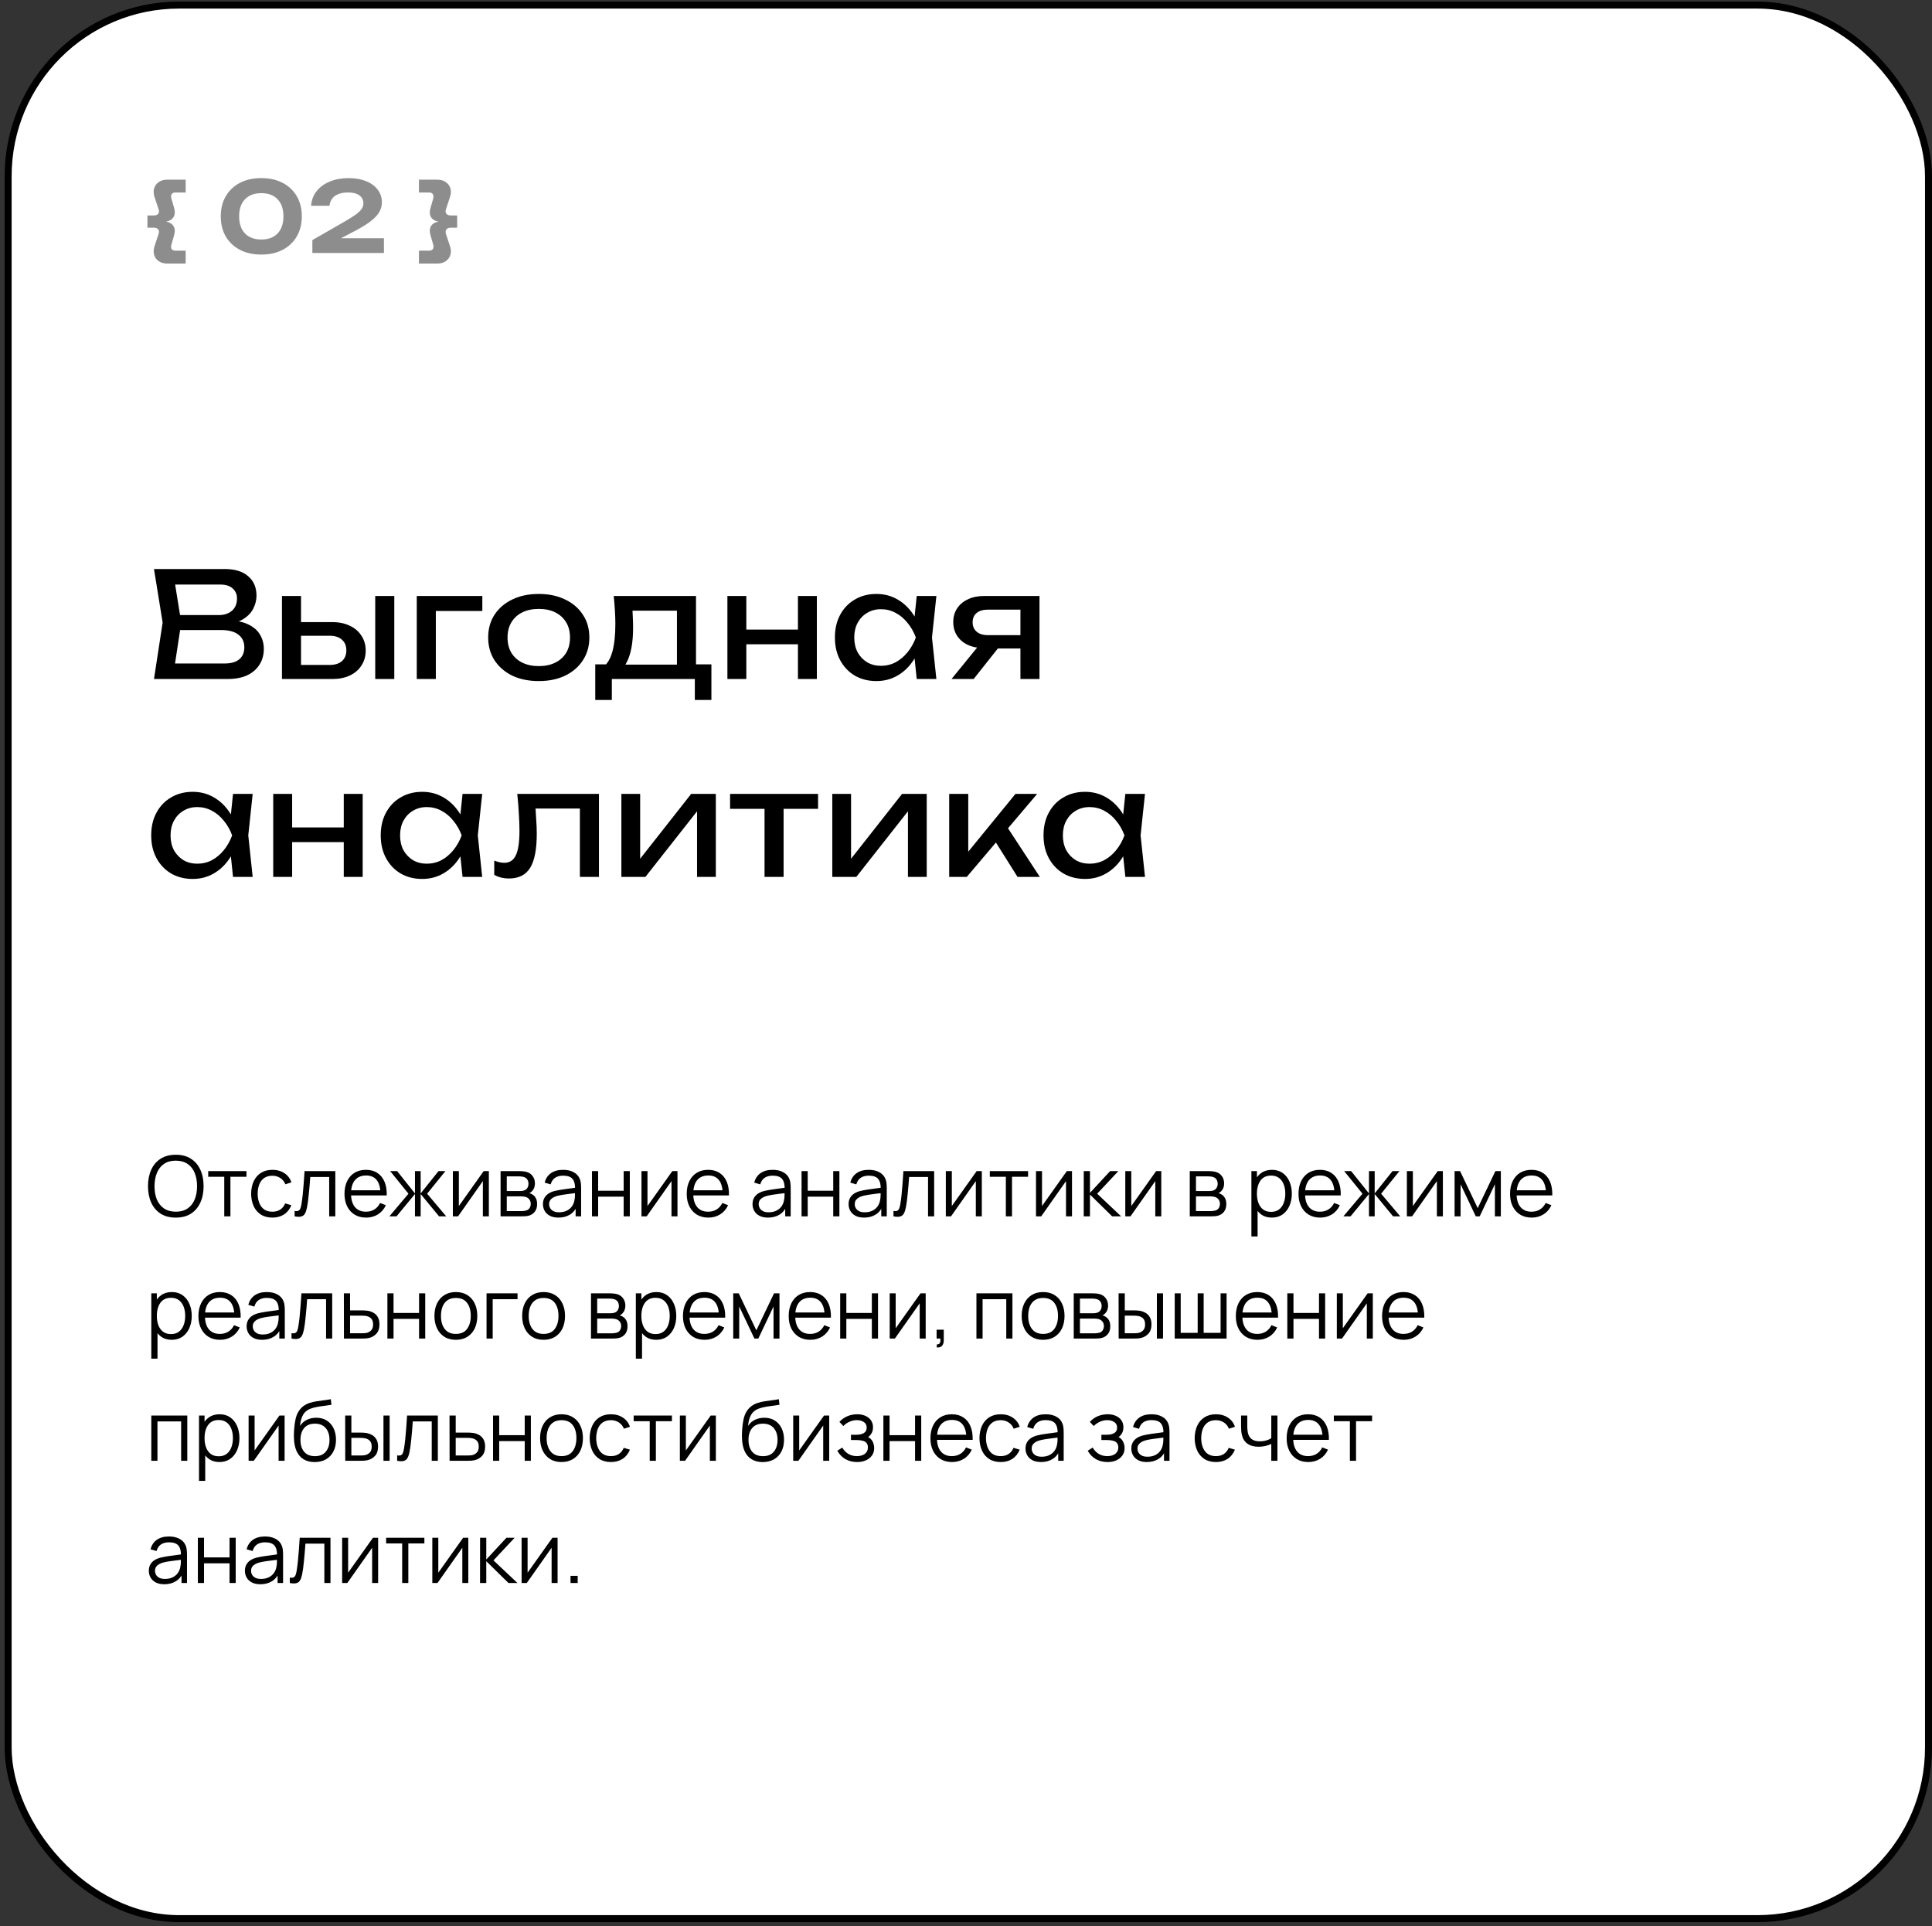 <?xml version="1.0" encoding="UTF-8"?> <svg xmlns="http://www.w3.org/2000/svg" width="332" height="331" viewBox="0 0 332 331" fill="none"><rect x="0" y="0" width="332" height="331" fill="#333333" stroke="none"/> <rect x="1.399" y="0.872" width="330" height="328.8" rx="29.4" fill="white" stroke="black" stroke-width="1.2"></rect> <path d="M30.206 209.216C29.174 209.216 28.302 208.988 27.592 208.532C26.882 208.071 26.344 207.435 25.979 206.624C25.614 205.813 25.432 204.877 25.432 203.816C25.432 202.755 25.614 201.819 25.979 201.008C26.344 200.197 26.882 199.563 27.592 199.107C28.302 198.646 29.174 198.416 30.206 198.416C31.242 198.416 32.114 198.646 32.819 199.107C33.53 199.563 34.067 200.197 34.432 201.008C34.802 201.819 34.986 202.755 34.986 203.816C34.986 204.877 34.802 205.813 34.432 206.624C34.067 207.435 33.53 208.071 32.819 208.532C32.114 208.988 31.242 209.216 30.206 209.216ZM30.206 208.201C31.017 208.201 31.694 208.016 32.236 207.646C32.778 207.277 33.184 206.763 33.453 206.106C33.726 205.443 33.863 204.68 33.863 203.816C33.863 202.952 33.726 202.191 33.453 201.534C33.184 200.876 32.778 200.362 32.236 199.993C31.694 199.623 31.017 199.436 30.206 199.431C29.394 199.431 28.72 199.616 28.182 199.986C27.645 200.355 27.239 200.871 26.966 201.534C26.697 202.191 26.56 202.952 26.555 203.816C26.55 204.68 26.682 205.441 26.951 206.098C27.225 206.751 27.633 207.265 28.175 207.639C28.718 208.009 29.394 208.196 30.206 208.201ZM38.538 209V202.203H35.78V201.224H42.354V202.203H39.596V209H38.538ZM46.812 209.216C46.029 209.216 45.367 209.041 44.825 208.69C44.282 208.34 43.869 207.858 43.586 207.243C43.308 206.624 43.164 205.914 43.154 205.112C43.164 204.296 43.312 203.581 43.6 202.966C43.889 202.347 44.304 201.867 44.846 201.526C45.389 201.181 46.046 201.008 46.819 201.008C47.606 201.008 48.29 201.2 48.871 201.584C49.456 201.968 49.857 202.494 50.073 203.161L49.036 203.492C48.854 203.026 48.564 202.666 48.165 202.412C47.772 202.153 47.321 202.023 46.812 202.023C46.24 202.023 45.768 202.155 45.393 202.419C45.019 202.678 44.74 203.041 44.558 203.506C44.376 203.972 44.282 204.507 44.277 205.112C44.287 206.043 44.503 206.792 44.925 207.358C45.348 207.92 45.977 208.201 46.812 208.201C47.34 208.201 47.788 208.081 48.158 207.841C48.532 207.596 48.816 207.241 49.008 206.775L50.073 207.092C49.785 207.783 49.363 208.311 48.806 208.676C48.249 209.036 47.584 209.216 46.812 209.216ZM50.629 209V208.071C50.917 208.124 51.135 208.112 51.284 208.035C51.437 207.954 51.55 207.819 51.622 207.632C51.694 207.44 51.754 207.202 51.802 206.919C51.879 206.449 51.949 205.93 52.011 205.364C52.073 204.798 52.129 204.174 52.177 203.492C52.229 202.806 52.282 202.05 52.335 201.224H57.62V209H56.569V202.239H53.314C53.281 202.748 53.242 203.254 53.199 203.758C53.156 204.262 53.11 204.747 53.062 205.213C53.019 205.674 52.971 206.098 52.918 206.487C52.865 206.876 52.81 207.212 52.753 207.495C52.666 207.922 52.551 208.263 52.407 208.518C52.268 208.772 52.059 208.94 51.781 209.022C51.502 209.103 51.118 209.096 50.629 209ZM62.922 209.216C62.163 209.216 61.506 209.048 60.949 208.712C60.397 208.376 59.967 207.903 59.66 207.294C59.353 206.684 59.199 205.969 59.199 205.148C59.199 204.298 59.351 203.564 59.653 202.945C59.955 202.326 60.38 201.848 60.927 201.512C61.479 201.176 62.13 201.008 62.879 201.008C63.647 201.008 64.302 201.186 64.844 201.541C65.387 201.891 65.797 202.395 66.075 203.053C66.354 203.71 66.481 204.495 66.457 205.407H65.377V205.033C65.358 204.025 65.139 203.264 64.722 202.75C64.309 202.237 63.704 201.98 62.907 201.98C62.072 201.98 61.431 202.251 60.985 202.794C60.543 203.336 60.323 204.109 60.323 205.112C60.323 206.091 60.543 206.852 60.985 207.394C61.431 207.932 62.063 208.201 62.879 208.201C63.435 208.201 63.92 208.074 64.333 207.819C64.751 207.56 65.079 207.188 65.319 206.703L66.306 207.085C65.999 207.762 65.545 208.287 64.945 208.662C64.35 209.031 63.675 209.216 62.922 209.216ZM59.948 205.407V204.522H65.888V205.407H59.948ZM66.91 209L70.193 205.112L67.046 201.224H68.242L71.309 205.062V201.224H72.288V205.062L75.355 201.224H76.543L73.397 205.112L76.68 209H75.449L72.288 205.162V209H71.309V205.162L68.141 209H66.91ZM84.006 201.224V209H82.976V202.945L78.714 209H77.821V201.224H78.851V207.229L83.12 201.224H84.006ZM86.02 209V201.224H89.224C89.387 201.224 89.584 201.234 89.814 201.253C90.049 201.272 90.268 201.308 90.469 201.361C90.906 201.476 91.256 201.711 91.52 202.066C91.789 202.422 91.924 202.849 91.924 203.348C91.924 203.626 91.88 203.876 91.794 204.097C91.712 204.313 91.595 204.5 91.441 204.658C91.369 204.74 91.29 204.812 91.204 204.874C91.117 204.932 91.033 204.98 90.952 205.018C91.105 205.047 91.271 205.114 91.448 205.22C91.727 205.383 91.938 205.604 92.082 205.882C92.226 206.156 92.298 206.49 92.298 206.883C92.298 207.416 92.171 207.85 91.916 208.186C91.662 208.522 91.321 208.753 90.894 208.878C90.702 208.93 90.493 208.964 90.268 208.978C90.047 208.993 89.838 209 89.641 209H86.02ZM87.085 208.1H89.591C89.692 208.1 89.819 208.093 89.972 208.078C90.126 208.059 90.263 208.035 90.383 208.006C90.666 207.934 90.872 207.79 91.002 207.574C91.136 207.354 91.204 207.114 91.204 206.854C91.204 206.514 91.103 206.235 90.901 206.019C90.704 205.798 90.44 205.664 90.109 205.616C89.999 205.592 89.884 205.578 89.764 205.573C89.644 205.568 89.536 205.566 89.44 205.566H87.085V208.1ZM87.085 204.658H89.26C89.384 204.658 89.524 204.651 89.677 204.637C89.836 204.618 89.972 204.586 90.088 204.543C90.337 204.457 90.52 204.308 90.635 204.097C90.755 203.886 90.815 203.655 90.815 203.406C90.815 203.132 90.75 202.892 90.62 202.686C90.496 202.479 90.306 202.335 90.052 202.254C89.879 202.191 89.692 202.155 89.49 202.146C89.293 202.136 89.168 202.131 89.116 202.131H87.085V204.658ZM95.958 209.216C95.372 209.216 94.88 209.11 94.482 208.899C94.088 208.688 93.793 208.407 93.596 208.057C93.399 207.706 93.301 207.325 93.301 206.912C93.301 206.49 93.385 206.13 93.553 205.832C93.726 205.53 93.959 205.282 94.251 205.09C94.549 204.898 94.892 204.752 95.281 204.651C95.675 204.555 96.109 204.471 96.584 204.399C97.064 204.322 97.532 204.258 97.988 204.205C98.449 204.147 98.852 204.092 99.198 204.039L98.823 204.27C98.838 203.502 98.689 202.933 98.377 202.563C98.065 202.194 97.523 202.009 96.75 202.009C96.217 202.009 95.766 202.129 95.396 202.369C95.031 202.609 94.775 202.988 94.626 203.506L93.596 203.204C93.774 202.508 94.131 201.968 94.669 201.584C95.207 201.2 95.905 201.008 96.764 201.008C97.475 201.008 98.077 201.142 98.571 201.411C99.071 201.675 99.423 202.059 99.63 202.563C99.726 202.789 99.788 203.041 99.817 203.319C99.846 203.598 99.86 203.881 99.86 204.169V209H98.917V207.049L99.191 207.164C98.927 207.831 98.516 208.34 97.959 208.69C97.403 209.041 96.735 209.216 95.958 209.216ZM96.08 208.302C96.575 208.302 97.007 208.213 97.376 208.035C97.746 207.858 98.043 207.615 98.269 207.308C98.495 206.996 98.641 206.646 98.708 206.257C98.766 206.007 98.797 205.734 98.802 205.436C98.807 205.134 98.809 204.908 98.809 204.759L99.212 204.968C98.852 205.016 98.461 205.064 98.039 205.112C97.621 205.16 97.208 205.215 96.8 205.278C96.397 205.34 96.032 205.414 95.706 205.501C95.485 205.563 95.271 205.652 95.065 205.767C94.859 205.878 94.688 206.026 94.554 206.214C94.424 206.401 94.359 206.634 94.359 206.912C94.359 207.138 94.415 207.356 94.525 207.567C94.64 207.778 94.823 207.954 95.072 208.093C95.327 208.232 95.663 208.302 96.08 208.302ZM101.727 209V201.224H102.786V204.601H107.171V201.224H108.229V209H107.171V205.616H102.786V209H101.727ZM116.42 201.224V209H115.39V202.945L111.128 209H110.235V201.224H111.265V207.229L115.534 201.224H116.42ZM121.731 209.216C120.973 209.216 120.315 209.048 119.758 208.712C119.206 208.376 118.777 207.903 118.47 207.294C118.162 206.684 118.009 205.969 118.009 205.148C118.009 204.298 118.16 203.564 118.462 202.945C118.765 202.326 119.19 201.848 119.737 201.512C120.289 201.176 120.939 201.008 121.688 201.008C122.456 201.008 123.111 201.186 123.654 201.541C124.196 201.891 124.606 202.395 124.885 203.053C125.163 203.71 125.29 204.495 125.266 205.407H124.186V205.033C124.167 204.025 123.949 203.264 123.531 202.75C123.118 202.237 122.514 201.98 121.717 201.98C120.882 201.98 120.241 202.251 119.794 202.794C119.353 203.336 119.132 204.109 119.132 205.112C119.132 206.091 119.353 206.852 119.794 207.394C120.241 207.932 120.872 208.201 121.688 208.201C122.245 208.201 122.73 208.074 123.142 207.819C123.56 207.56 123.889 207.188 124.129 206.703L125.115 207.085C124.808 207.762 124.354 208.287 123.754 208.662C123.159 209.031 122.485 209.216 121.731 209.216ZM118.758 205.407V204.522H124.698V205.407H118.758ZM131.972 209.216C131.386 209.216 130.894 209.11 130.496 208.899C130.102 208.688 129.807 208.407 129.61 208.057C129.413 207.706 129.315 207.325 129.315 206.912C129.315 206.49 129.399 206.13 129.567 205.832C129.74 205.53 129.973 205.282 130.265 205.09C130.563 204.898 130.906 204.752 131.295 204.651C131.689 204.555 132.123 204.471 132.598 204.399C133.078 204.322 133.546 204.258 134.002 204.205C134.463 204.147 134.866 204.092 135.212 204.039L134.837 204.27C134.852 203.502 134.703 202.933 134.391 202.563C134.079 202.194 133.537 202.009 132.764 202.009C132.231 202.009 131.78 202.129 131.41 202.369C131.045 202.609 130.789 202.988 130.64 203.506L129.61 203.204C129.788 202.508 130.145 201.968 130.683 201.584C131.221 201.2 131.919 201.008 132.778 201.008C133.489 201.008 134.091 201.142 134.585 201.411C135.085 201.675 135.437 202.059 135.644 202.563C135.74 202.789 135.802 203.041 135.831 203.319C135.86 203.598 135.874 203.881 135.874 204.169V209H134.931V207.049L135.205 207.164C134.941 207.831 134.53 208.34 133.973 208.69C133.417 209.041 132.749 209.216 131.972 209.216ZM132.094 208.302C132.589 208.302 133.021 208.213 133.39 208.035C133.76 207.858 134.057 207.615 134.283 207.308C134.509 206.996 134.655 206.646 134.722 206.257C134.78 206.007 134.811 205.734 134.816 205.436C134.821 205.134 134.823 204.908 134.823 204.759L135.226 204.968C134.866 205.016 134.475 205.064 134.053 205.112C133.635 205.16 133.222 205.215 132.814 205.278C132.411 205.34 132.046 205.414 131.72 205.501C131.499 205.563 131.285 205.652 131.079 205.767C130.873 205.878 130.702 206.026 130.568 206.214C130.438 206.401 130.373 206.634 130.373 206.912C130.373 207.138 130.429 207.356 130.539 207.567C130.654 207.778 130.837 207.954 131.086 208.093C131.341 208.232 131.677 208.302 132.094 208.302ZM137.741 209V201.224H138.8V204.601H143.185V201.224H144.243V209H143.185V205.616H138.8V209H137.741ZM148.481 209.216C147.896 209.216 147.404 209.11 147.005 208.899C146.612 208.688 146.316 208.407 146.12 208.057C145.923 207.706 145.824 207.325 145.824 206.912C145.824 206.49 145.908 206.13 146.076 205.832C146.249 205.53 146.482 205.282 146.775 205.09C147.072 204.898 147.416 204.752 147.804 204.651C148.198 204.555 148.632 204.471 149.108 204.399C149.588 204.322 150.056 204.258 150.512 204.205C150.972 204.147 151.376 204.092 151.721 204.039L151.347 204.27C151.361 203.502 151.212 202.933 150.9 202.563C150.588 202.194 150.046 202.009 149.273 202.009C148.74 202.009 148.289 202.129 147.92 202.369C147.555 202.609 147.298 202.988 147.149 203.506L146.12 203.204C146.297 202.508 146.655 201.968 147.192 201.584C147.73 201.2 148.428 201.008 149.288 201.008C149.998 201.008 150.6 201.142 151.095 201.411C151.594 201.675 151.947 202.059 152.153 202.563C152.249 202.789 152.312 203.041 152.34 203.319C152.369 203.598 152.384 203.881 152.384 204.169V209H151.44V207.049L151.714 207.164C151.45 207.831 151.04 208.34 150.483 208.69C149.926 209.041 149.259 209.216 148.481 209.216ZM148.604 208.302C149.098 208.302 149.53 208.213 149.9 208.035C150.269 207.858 150.567 207.615 150.792 207.308C151.018 206.996 151.164 206.646 151.232 206.257C151.289 206.007 151.32 205.734 151.325 205.436C151.33 205.134 151.332 204.908 151.332 204.759L151.736 204.968C151.376 205.016 150.984 205.064 150.562 205.112C150.144 205.16 149.732 205.215 149.324 205.278C148.92 205.34 148.556 205.414 148.229 205.501C148.008 205.563 147.795 205.652 147.588 205.767C147.382 205.878 147.212 206.026 147.077 206.214C146.948 206.401 146.883 206.634 146.883 206.912C146.883 207.138 146.938 207.356 147.048 207.567C147.164 207.778 147.346 207.954 147.596 208.093C147.85 208.232 148.186 208.302 148.604 208.302ZM153.538 209V208.071C153.826 208.124 154.044 208.112 154.193 208.035C154.347 207.954 154.46 207.819 154.532 207.632C154.604 207.44 154.664 207.202 154.712 206.919C154.788 206.449 154.858 205.93 154.92 205.364C154.983 204.798 155.038 204.174 155.086 203.492C155.139 202.806 155.192 202.05 155.244 201.224H160.529V209H159.478V202.239H156.224C156.19 202.748 156.152 203.254 156.108 203.758C156.065 204.262 156.02 204.747 155.972 205.213C155.928 205.674 155.88 206.098 155.828 206.487C155.775 206.876 155.72 207.212 155.662 207.495C155.576 207.922 155.46 208.263 155.316 208.518C155.177 208.772 154.968 208.94 154.69 209.022C154.412 209.103 154.028 209.096 153.538 209ZM168.718 201.224V209H167.689V202.945L163.426 209H162.534V201.224H163.563V207.229L167.833 201.224H168.718ZM172.849 209V202.203H170.091V201.224H176.665V202.203H173.907V209H172.849ZM184.215 201.224V209H183.186V202.945L178.923 209H178.03V201.224H179.06V207.229L183.33 201.224H184.215ZM186.229 209L186.236 201.224H187.302V204.968L190.772 201.224H192.183L188.54 205.112L192.659 209H191.118L187.302 205.256V209H186.229ZM199.557 201.224V209H198.528V202.945L194.265 209H193.373V201.224H194.402V207.229L198.672 201.224H199.557ZM204.454 209V201.224H207.658C207.821 201.224 208.018 201.234 208.248 201.253C208.484 201.272 208.702 201.308 208.904 201.361C209.34 201.476 209.691 201.711 209.955 202.066C210.224 202.422 210.358 202.849 210.358 203.348C210.358 203.626 210.315 203.876 210.228 204.097C210.147 204.313 210.029 204.5 209.876 204.658C209.804 204.74 209.724 204.812 209.638 204.874C209.552 204.932 209.468 204.98 209.386 205.018C209.54 205.047 209.705 205.114 209.883 205.22C210.161 205.383 210.372 205.604 210.516 205.882C210.66 206.156 210.732 206.49 210.732 206.883C210.732 207.416 210.605 207.85 210.351 208.186C210.096 208.522 209.756 208.753 209.328 208.878C209.136 208.93 208.928 208.964 208.702 208.978C208.481 208.993 208.272 209 208.076 209H204.454ZM205.52 208.1H208.025C208.126 208.1 208.253 208.093 208.407 208.078C208.56 208.059 208.697 208.035 208.817 208.006C209.1 207.934 209.307 207.79 209.436 207.574C209.571 207.354 209.638 207.114 209.638 206.854C209.638 206.514 209.537 206.235 209.336 206.019C209.139 205.798 208.875 205.664 208.544 205.616C208.433 205.592 208.318 205.578 208.198 205.573C208.078 205.568 207.97 205.566 207.874 205.566H205.52V208.1ZM205.52 204.658H207.694C207.819 204.658 207.958 204.651 208.112 204.637C208.27 204.618 208.407 204.586 208.522 204.543C208.772 204.457 208.954 204.308 209.069 204.097C209.189 203.886 209.249 203.655 209.249 203.406C209.249 203.132 209.184 202.892 209.055 202.686C208.93 202.479 208.74 202.335 208.486 202.254C208.313 202.191 208.126 202.155 207.924 202.146C207.728 202.136 207.603 202.131 207.55 202.131H205.52V204.658ZM218.542 209.216C217.827 209.216 217.222 209.036 216.728 208.676C216.233 208.311 215.859 207.819 215.605 207.2C215.35 206.576 215.223 205.878 215.223 205.105C215.223 204.318 215.35 203.617 215.605 203.002C215.864 202.383 216.243 201.896 216.742 201.541C217.241 201.186 217.856 201.008 218.585 201.008C219.296 201.008 219.905 201.188 220.414 201.548C220.923 201.908 221.312 202.398 221.581 203.017C221.854 203.636 221.991 204.332 221.991 205.105C221.991 205.882 221.854 206.581 221.581 207.2C221.307 207.819 220.913 208.311 220.4 208.676C219.886 209.036 219.267 209.216 218.542 209.216ZM215.043 212.456V201.224H215.993V207.078H216.109V212.456H215.043ZM218.434 208.23C218.977 208.23 219.428 208.093 219.788 207.819C220.148 207.546 220.417 207.174 220.594 206.703C220.777 206.228 220.868 205.695 220.868 205.105C220.868 204.519 220.779 203.991 220.601 203.521C220.424 203.05 220.153 202.678 219.788 202.405C219.428 202.131 218.969 201.994 218.413 201.994C217.87 201.994 217.419 202.126 217.059 202.39C216.704 202.654 216.437 203.022 216.26 203.492C216.082 203.958 215.993 204.495 215.993 205.105C215.993 205.705 216.082 206.242 216.26 206.718C216.437 207.188 216.706 207.558 217.066 207.826C217.426 208.095 217.882 208.23 218.434 208.23ZM226.862 209.216C226.104 209.216 225.446 209.048 224.89 208.712C224.338 208.376 223.908 207.903 223.601 207.294C223.294 206.684 223.14 205.969 223.14 205.148C223.14 204.298 223.291 203.564 223.594 202.945C223.896 202.326 224.321 201.848 224.868 201.512C225.42 201.176 226.07 201.008 226.819 201.008C227.587 201.008 228.242 201.186 228.785 201.541C229.327 201.891 229.738 202.395 230.016 203.053C230.294 203.71 230.422 204.495 230.398 205.407H229.318V205.033C229.298 204.025 229.08 203.264 228.662 202.75C228.25 202.237 227.645 201.98 226.848 201.98C226.013 201.98 225.372 202.251 224.926 202.794C224.484 203.336 224.263 204.109 224.263 205.112C224.263 206.091 224.484 206.852 224.926 207.394C225.372 207.932 226.003 208.201 226.819 208.201C227.376 208.201 227.861 208.074 228.274 207.819C228.691 207.56 229.02 207.188 229.26 206.703L230.246 207.085C229.939 207.762 229.486 208.287 228.886 208.662C228.29 209.031 227.616 209.216 226.862 209.216ZM223.889 205.407V204.522H229.829V205.407H223.889ZM230.85 209L234.133 205.112L230.987 201.224H232.182L235.249 205.062V201.224H236.229V205.062L239.296 201.224H240.484L237.337 205.112L240.621 209H239.389L236.229 205.162V209H235.249V205.162L232.081 209H230.85ZM247.947 201.224V209H246.917V202.945L242.655 209H241.762V201.224H242.791V207.229L247.061 201.224H247.947ZM249.96 209V201.224H250.903L253.935 207.589L256.973 201.224H257.909V209H256.887V203.485L254.273 209H253.603L250.99 203.485V209H249.96ZM263.214 209.216C262.456 209.216 261.798 209.048 261.241 208.712C260.689 208.376 260.26 207.903 259.952 207.294C259.645 206.684 259.492 205.969 259.492 205.148C259.492 204.298 259.643 203.564 259.945 202.945C260.248 202.326 260.672 201.848 261.22 201.512C261.772 201.176 262.422 201.008 263.171 201.008C263.939 201.008 264.594 201.186 265.136 201.541C265.679 201.891 266.089 202.395 266.368 203.053C266.646 203.71 266.773 204.495 266.749 205.407H265.669V205.033C265.65 204.025 265.432 203.264 265.014 202.75C264.601 202.237 263.996 201.98 263.2 201.98C262.364 201.98 261.724 202.251 261.277 202.794C260.836 203.336 260.615 204.109 260.615 205.112C260.615 206.091 260.836 206.852 261.277 207.394C261.724 207.932 262.355 208.201 263.171 208.201C263.728 208.201 264.212 208.074 264.625 207.819C265.043 207.56 265.372 207.188 265.612 206.703L266.598 207.085C266.291 207.762 265.837 208.287 265.237 208.662C264.642 209.031 263.968 209.216 263.214 209.216ZM260.24 205.407V204.522H266.18V205.407H260.24ZM29.5 230.216C28.785 230.216 28.18 230.036 27.686 229.676C27.191 229.311 26.817 228.819 26.562 228.2C26.308 227.576 26.181 226.878 26.181 226.105C26.181 225.318 26.308 224.617 26.562 224.002C26.822 223.383 27.201 222.896 27.7 222.541C28.199 222.186 28.814 222.008 29.543 222.008C30.254 222.008 30.863 222.188 31.372 222.548C31.881 222.908 32.27 223.398 32.538 224.017C32.812 224.636 32.949 225.332 32.949 226.105C32.949 226.882 32.812 227.581 32.538 228.2C32.265 228.819 31.871 229.311 31.358 229.676C30.844 230.036 30.225 230.216 29.5 230.216ZM26.001 233.456V222.224H26.951V228.078H27.066V233.456H26.001ZM29.392 229.23C29.934 229.23 30.386 229.093 30.746 228.819C31.106 228.546 31.374 228.174 31.552 227.703C31.734 227.228 31.826 226.695 31.826 226.105C31.826 225.519 31.737 224.991 31.559 224.521C31.382 224.05 31.11 223.678 30.746 223.405C30.386 223.131 29.927 222.994 29.37 222.994C28.828 222.994 28.377 223.126 28.017 223.39C27.662 223.654 27.395 224.022 27.218 224.492C27.04 224.958 26.951 225.495 26.951 226.105C26.951 226.705 27.04 227.242 27.218 227.718C27.395 228.188 27.664 228.558 28.024 228.826C28.384 229.095 28.84 229.23 29.392 229.23ZM37.82 230.216C37.062 230.216 36.404 230.048 35.847 229.712C35.295 229.376 34.866 228.903 34.559 228.294C34.252 227.684 34.098 226.969 34.098 226.148C34.098 225.298 34.249 224.564 34.551 223.945C34.854 223.326 35.279 222.848 35.826 222.512C36.378 222.176 37.028 222.008 37.777 222.008C38.545 222.008 39.2 222.186 39.743 222.541C40.285 222.891 40.696 223.395 40.974 224.053C41.252 224.71 41.38 225.495 41.355 226.407H40.276V226.033C40.256 225.025 40.038 224.264 39.62 223.75C39.208 223.237 38.603 222.98 37.806 222.98C36.971 222.98 36.33 223.251 35.883 223.794C35.442 224.336 35.221 225.109 35.221 226.112C35.221 227.091 35.442 227.852 35.883 228.394C36.33 228.932 36.961 229.201 37.777 229.201C38.334 229.201 38.819 229.074 39.231 228.819C39.649 228.56 39.978 228.188 40.218 227.703L41.204 228.085C40.897 228.762 40.444 229.287 39.843 229.662C39.248 230.031 38.574 230.216 37.82 230.216ZM34.847 226.407V225.522H40.787V226.407H34.847ZM45.038 230.216C44.452 230.216 43.96 230.11 43.562 229.899C43.168 229.688 42.873 229.407 42.676 229.057C42.479 228.706 42.381 228.325 42.381 227.912C42.381 227.49 42.465 227.13 42.633 226.832C42.806 226.53 43.038 226.282 43.331 226.09C43.629 225.898 43.972 225.752 44.361 225.651C44.754 225.555 45.189 225.471 45.664 225.399C46.144 225.322 46.612 225.258 47.068 225.205C47.529 225.147 47.932 225.092 48.278 225.039L47.903 225.27C47.917 224.502 47.769 223.933 47.457 223.563C47.145 223.194 46.602 223.009 45.83 223.009C45.297 223.009 44.846 223.129 44.476 223.369C44.111 223.609 43.854 223.988 43.706 224.506L42.676 224.204C42.853 223.508 43.211 222.968 43.749 222.584C44.286 222.2 44.985 222.008 45.844 222.008C46.554 222.008 47.157 222.142 47.651 222.411C48.15 222.675 48.503 223.059 48.709 223.563C48.806 223.789 48.868 224.041 48.897 224.319C48.925 224.598 48.94 224.881 48.94 225.169V230H47.997V228.049L48.27 228.164C48.006 228.831 47.596 229.34 47.039 229.69C46.482 230.041 45.815 230.216 45.038 230.216ZM45.16 229.302C45.654 229.302 46.086 229.213 46.456 229.035C46.825 228.858 47.123 228.615 47.349 228.308C47.574 227.996 47.721 227.646 47.788 227.257C47.846 227.007 47.877 226.734 47.882 226.436C47.886 226.134 47.889 225.908 47.889 225.759L48.292 225.968C47.932 226.016 47.541 226.064 47.118 226.112C46.701 226.16 46.288 226.215 45.88 226.278C45.477 226.34 45.112 226.414 44.785 226.501C44.565 226.563 44.351 226.652 44.145 226.767C43.938 226.878 43.768 227.026 43.633 227.214C43.504 227.401 43.439 227.634 43.439 227.912C43.439 228.138 43.494 228.356 43.605 228.567C43.72 228.778 43.902 228.954 44.152 229.093C44.406 229.232 44.742 229.302 45.16 229.302ZM50.094 230V229.071C50.382 229.124 50.601 229.112 50.749 229.035C50.903 228.954 51.016 228.819 51.088 228.632C51.16 228.44 51.22 228.202 51.268 227.919C51.345 227.449 51.414 226.93 51.477 226.364C51.539 225.798 51.594 225.174 51.642 224.492C51.695 223.806 51.748 223.05 51.801 222.224H57.086V230H56.034V223.239H52.78C52.746 223.748 52.708 224.254 52.665 224.758C52.621 225.262 52.576 225.747 52.528 226.213C52.485 226.674 52.437 227.098 52.384 227.487C52.331 227.876 52.276 228.212 52.218 228.495C52.132 228.922 52.017 229.263 51.873 229.518C51.733 229.772 51.525 229.94 51.246 230.022C50.968 230.103 50.584 230.096 50.094 230ZM59.104 230L59.09 222.224H60.156V225.154H61.977C62.203 225.154 62.423 225.159 62.639 225.169C62.86 225.178 63.055 225.198 63.223 225.226C63.607 225.298 63.947 225.426 64.245 225.608C64.547 225.79 64.783 226.042 64.951 226.364C65.124 226.686 65.21 227.089 65.21 227.574C65.21 228.241 65.037 228.766 64.692 229.15C64.351 229.534 63.919 229.784 63.395 229.899C63.199 229.942 62.985 229.971 62.755 229.986C62.524 229.995 62.296 230 62.071 230H59.104ZM60.156 229.093H62.028C62.191 229.093 62.373 229.088 62.575 229.078C62.776 229.069 62.954 229.042 63.108 228.999C63.362 228.927 63.592 228.783 63.799 228.567C64.01 228.346 64.115 228.015 64.115 227.574C64.115 227.137 64.015 226.808 63.813 226.587C63.611 226.362 63.343 226.213 63.007 226.141C62.858 226.107 62.697 226.086 62.524 226.076C62.352 226.066 62.186 226.062 62.028 226.062H60.156V229.093ZM66.571 230V222.224H67.629V225.601H72.014V222.224H73.073V230H72.014V226.616H67.629V230H66.571ZM78.333 230.216C77.561 230.216 76.9 230.041 76.353 229.69C75.806 229.34 75.386 228.855 75.093 228.236C74.8 227.617 74.654 226.906 74.654 226.105C74.654 225.289 74.803 224.574 75.1 223.959C75.398 223.345 75.82 222.867 76.368 222.526C76.92 222.181 77.575 222.008 78.333 222.008C79.111 222.008 79.773 222.183 80.32 222.534C80.873 222.879 81.293 223.362 81.581 223.981C81.873 224.595 82.02 225.303 82.02 226.105C82.02 226.921 81.873 227.638 81.581 228.258C81.288 228.872 80.865 229.352 80.313 229.698C79.761 230.043 79.101 230.216 78.333 230.216ZM78.333 229.201C79.197 229.201 79.841 228.915 80.263 228.344C80.685 227.768 80.897 227.022 80.897 226.105C80.897 225.164 80.683 224.415 80.256 223.858C79.833 223.302 79.192 223.023 78.333 223.023C77.752 223.023 77.272 223.155 76.893 223.419C76.519 223.678 76.238 224.041 76.051 224.506C75.868 224.967 75.777 225.5 75.777 226.105C75.777 227.041 75.993 227.792 76.425 228.358C76.857 228.92 77.493 229.201 78.333 229.201ZM83.608 230V222.224H88.936V223.239H84.666V230H83.608ZM93.408 230.216C92.635 230.216 91.975 230.041 91.428 229.69C90.881 229.34 90.461 228.855 90.168 228.236C89.876 227.617 89.729 226.906 89.729 226.105C89.729 225.289 89.878 224.574 90.175 223.959C90.473 223.345 90.895 222.867 91.443 222.526C91.995 222.181 92.65 222.008 93.408 222.008C94.186 222.008 94.848 222.183 95.395 222.534C95.948 222.879 96.368 223.362 96.656 223.981C96.948 224.595 97.095 225.303 97.095 226.105C97.095 226.921 96.948 227.638 96.656 228.258C96.363 228.872 95.94 229.352 95.388 229.698C94.836 230.043 94.176 230.216 93.408 230.216ZM93.408 229.201C94.272 229.201 94.915 228.915 95.338 228.344C95.76 227.768 95.972 227.022 95.972 226.105C95.972 225.164 95.758 224.415 95.331 223.858C94.908 223.302 94.267 223.023 93.408 223.023C92.828 223.023 92.347 223.155 91.968 223.419C91.594 223.678 91.313 224.041 91.126 224.506C90.944 224.967 90.852 225.5 90.852 226.105C90.852 227.041 91.068 227.792 91.5 228.358C91.932 228.92 92.568 229.201 93.408 229.201ZM101.559 230V222.224H104.763C104.926 222.224 105.123 222.234 105.353 222.253C105.588 222.272 105.807 222.308 106.008 222.361C106.445 222.476 106.795 222.711 107.059 223.066C107.328 223.422 107.463 223.849 107.463 224.348C107.463 224.626 107.419 224.876 107.333 225.097C107.251 225.313 107.134 225.5 106.98 225.658C106.908 225.74 106.829 225.812 106.743 225.874C106.656 225.932 106.572 225.98 106.491 226.018C106.644 226.047 106.81 226.114 106.987 226.22C107.266 226.383 107.477 226.604 107.621 226.882C107.765 227.156 107.837 227.49 107.837 227.883C107.837 228.416 107.71 228.85 107.455 229.186C107.201 229.522 106.86 229.753 106.433 229.878C106.241 229.93 106.032 229.964 105.807 229.978C105.586 229.993 105.377 230 105.18 230H101.559ZM102.624 229.1H105.13C105.231 229.1 105.358 229.093 105.511 229.078C105.665 229.059 105.802 229.035 105.922 229.006C106.205 228.934 106.411 228.79 106.541 228.574C106.675 228.354 106.743 228.114 106.743 227.854C106.743 227.514 106.642 227.235 106.44 227.019C106.243 226.798 105.979 226.664 105.648 226.616C105.538 226.592 105.423 226.578 105.303 226.573C105.183 226.568 105.075 226.566 104.979 226.566H102.624V229.1ZM102.624 225.658H104.799C104.923 225.658 105.063 225.651 105.216 225.637C105.375 225.618 105.511 225.586 105.627 225.543C105.876 225.457 106.059 225.308 106.174 225.097C106.294 224.886 106.354 224.655 106.354 224.406C106.354 224.132 106.289 223.892 106.159 223.686C106.035 223.479 105.845 223.335 105.591 223.254C105.418 223.191 105.231 223.155 105.029 223.146C104.832 223.136 104.707 223.131 104.655 223.131H102.624V225.658ZM112.764 230.216C112.049 230.216 111.444 230.036 110.95 229.676C110.455 229.311 110.081 228.819 109.826 228.2C109.572 227.576 109.445 226.878 109.445 226.105C109.445 225.318 109.572 224.617 109.826 224.002C110.086 223.383 110.465 222.896 110.964 222.541C111.463 222.186 112.078 222.008 112.807 222.008C113.518 222.008 114.127 222.188 114.636 222.548C115.145 222.908 115.534 223.398 115.802 224.017C116.076 224.636 116.213 225.332 116.213 226.105C116.213 226.882 116.076 227.581 115.802 228.2C115.529 228.819 115.135 229.311 114.622 229.676C114.108 230.036 113.489 230.216 112.764 230.216ZM109.265 233.456V222.224H110.215V228.078H110.33V233.456H109.265ZM112.656 229.23C113.198 229.23 113.65 229.093 114.01 228.819C114.37 228.546 114.638 228.174 114.816 227.703C114.998 227.228 115.09 226.695 115.09 226.105C115.09 225.519 115.001 224.991 114.823 224.521C114.646 224.05 114.374 223.678 114.01 223.405C113.65 223.131 113.191 222.994 112.634 222.994C112.092 222.994 111.641 223.126 111.281 223.39C110.926 223.654 110.659 224.022 110.482 224.492C110.304 224.958 110.215 225.495 110.215 226.105C110.215 226.705 110.304 227.242 110.482 227.718C110.659 228.188 110.928 228.558 111.288 228.826C111.648 229.095 112.104 229.23 112.656 229.23ZM121.084 230.216C120.326 230.216 119.668 230.048 119.112 229.712C118.56 229.376 118.13 228.903 117.823 228.294C117.516 227.684 117.362 226.969 117.362 226.148C117.362 225.298 117.513 224.564 117.816 223.945C118.118 223.326 118.543 222.848 119.09 222.512C119.642 222.176 120.292 222.008 121.041 222.008C121.809 222.008 122.464 222.186 123.007 222.541C123.549 222.891 123.96 223.395 124.238 224.053C124.516 224.71 124.644 225.495 124.62 226.407H123.54V226.033C123.52 225.025 123.302 224.264 122.884 223.75C122.472 223.237 121.867 222.98 121.07 222.98C120.235 222.98 119.594 223.251 119.148 223.794C118.706 224.336 118.485 225.109 118.485 226.112C118.485 227.091 118.706 227.852 119.148 228.394C119.594 228.932 120.225 229.201 121.041 229.201C121.598 229.201 122.083 229.074 122.496 228.819C122.913 228.56 123.242 228.188 123.482 227.703L124.468 228.085C124.161 228.762 123.708 229.287 123.108 229.662C122.512 230.031 121.838 230.216 121.084 230.216ZM118.111 226.407V225.522H124.051V226.407H118.111ZM125.999 230V222.224H126.942L129.974 228.589L133.012 222.224H133.948V230H132.926V224.485L130.312 230H129.642L127.029 224.485V230H125.999ZM139.253 230.216C138.495 230.216 137.837 230.048 137.28 229.712C136.728 229.376 136.299 228.903 135.991 228.294C135.684 227.684 135.531 226.969 135.531 226.148C135.531 225.298 135.682 224.564 135.984 223.945C136.287 223.326 136.711 222.848 137.259 222.512C137.811 222.176 138.461 222.008 139.21 222.008C139.978 222.008 140.633 222.186 141.175 222.541C141.718 222.891 142.128 223.395 142.407 224.053C142.685 224.71 142.812 225.495 142.788 226.407H141.708V226.033C141.689 225.025 141.471 224.264 141.053 223.75C140.64 223.237 140.035 222.98 139.239 222.98C138.403 222.98 137.763 223.251 137.316 223.794C136.875 224.336 136.654 225.109 136.654 226.112C136.654 227.091 136.875 227.852 137.316 228.394C137.763 228.932 138.394 229.201 139.21 229.201C139.767 229.201 140.251 229.074 140.664 228.819C141.082 228.56 141.411 228.188 141.651 227.703L142.637 228.085C142.33 228.762 141.876 229.287 141.276 229.662C140.681 230.031 140.007 230.216 139.253 230.216ZM136.279 226.407V225.522H142.219V226.407H136.279ZM144.379 230V222.224H145.437V225.601H149.822V222.224H150.881V230H149.822V226.616H145.437V230H144.379ZM159.072 222.224V230H158.042V223.945L153.78 230H152.887V222.224H153.916V228.229L158.186 222.224H159.072ZM160.948 231.505L161.013 230.979C161.205 230.994 161.344 230.955 161.431 230.864C161.517 230.773 161.57 230.65 161.589 230.497C161.608 230.343 161.613 230.178 161.604 230H160.948V228.481H162.18V230.288C162.18 230.73 162.067 231.061 161.841 231.282C161.62 231.502 161.323 231.577 160.948 231.505ZM167.793 230V222.224H173.978V230H172.919V223.239H168.851V230H167.793ZM179.246 230.216C178.473 230.216 177.813 230.041 177.266 229.69C176.719 229.34 176.299 228.855 176.006 228.236C175.713 227.617 175.567 226.906 175.567 226.105C175.567 225.289 175.715 224.574 176.013 223.959C176.311 223.345 176.733 222.867 177.28 222.526C177.832 222.181 178.487 222.008 179.246 222.008C180.023 222.008 180.686 222.183 181.233 222.534C181.785 222.879 182.205 223.362 182.493 223.981C182.786 224.595 182.932 225.303 182.932 226.105C182.932 226.921 182.786 227.638 182.493 228.258C182.2 228.872 181.778 229.352 181.226 229.698C180.674 230.043 180.014 230.216 179.246 230.216ZM179.246 229.201C180.11 229.201 180.753 228.915 181.175 228.344C181.598 227.768 181.809 227.022 181.809 226.105C181.809 225.164 181.595 224.415 181.168 223.858C180.746 223.302 180.105 223.023 179.246 223.023C178.665 223.023 178.185 223.155 177.806 223.419C177.431 223.678 177.151 224.041 176.963 224.506C176.781 224.967 176.69 225.5 176.69 226.105C176.69 227.041 176.906 227.792 177.338 228.358C177.77 228.92 178.406 229.201 179.246 229.201ZM184.513 230V222.224H187.717C187.881 222.224 188.077 222.234 188.308 222.253C188.543 222.272 188.761 222.308 188.963 222.361C189.4 222.476 189.75 222.711 190.014 223.066C190.283 223.422 190.417 223.849 190.417 224.348C190.417 224.626 190.374 224.876 190.288 225.097C190.206 225.313 190.089 225.5 189.935 225.658C189.863 225.74 189.784 225.812 189.697 225.874C189.611 225.932 189.527 225.98 189.445 226.018C189.599 226.047 189.765 226.114 189.942 226.22C190.221 226.383 190.432 226.604 190.576 226.882C190.72 227.156 190.792 227.49 190.792 227.883C190.792 228.416 190.665 228.85 190.41 229.186C190.156 229.522 189.815 229.753 189.388 229.878C189.196 229.93 188.987 229.964 188.761 229.978C188.541 229.993 188.332 230 188.135 230H184.513ZM185.579 229.1H188.085C188.185 229.1 188.313 229.093 188.466 229.078C188.62 229.059 188.757 229.035 188.877 229.006C189.16 228.934 189.366 228.79 189.496 228.574C189.63 228.354 189.697 228.114 189.697 227.854C189.697 227.514 189.597 227.235 189.395 227.019C189.198 226.798 188.934 226.664 188.603 226.616C188.493 226.592 188.377 226.578 188.257 226.573C188.137 226.568 188.029 226.566 187.933 226.566H185.579V229.1ZM185.579 225.658H187.753C187.878 225.658 188.017 225.651 188.171 225.637C188.329 225.618 188.466 225.586 188.581 225.543C188.831 225.457 189.013 225.308 189.129 225.097C189.249 224.886 189.309 224.655 189.309 224.406C189.309 224.132 189.244 223.892 189.114 223.686C188.989 223.479 188.8 223.335 188.545 223.254C188.373 223.191 188.185 223.155 187.984 223.146C187.787 223.136 187.662 223.131 187.609 223.131H185.579V225.658ZM192.234 230L192.22 222.224H193.285V225.154H194.639C194.864 225.154 195.085 225.159 195.301 225.169C195.517 225.178 195.712 225.198 195.884 225.226C196.268 225.303 196.609 225.433 196.907 225.615C197.204 225.798 197.44 226.05 197.612 226.371C197.785 226.688 197.872 227.089 197.872 227.574C197.872 228.241 197.699 228.766 197.353 229.15C197.008 229.534 196.573 229.784 196.05 229.899C195.853 229.942 195.64 229.971 195.409 229.986C195.179 229.995 194.953 230 194.732 230H192.234ZM193.285 229.093H194.689C194.848 229.093 195.028 229.088 195.229 229.078C195.431 229.069 195.608 229.042 195.762 228.999C196.021 228.927 196.254 228.783 196.46 228.567C196.672 228.346 196.777 228.015 196.777 227.574C196.777 227.137 196.676 226.808 196.475 226.587C196.273 226.362 196.004 226.213 195.668 226.141C195.515 226.107 195.352 226.086 195.179 226.076C195.011 226.066 194.848 226.062 194.689 226.062H193.285V229.093ZM198.8 230V222.224H199.859V230H198.8ZM201.866 230V222.224H202.896V229.021H205.812V222.224H206.842V229.021H209.75V222.224H210.78V230H201.866ZM216.091 230.216C215.332 230.216 214.675 230.048 214.118 229.712C213.566 229.376 213.136 228.903 212.829 228.294C212.522 227.684 212.368 226.969 212.368 226.148C212.368 225.298 212.519 224.564 212.822 223.945C213.124 223.326 213.549 222.848 214.096 222.512C214.648 222.176 215.299 222.008 216.047 222.008C216.815 222.008 217.471 222.186 218.013 222.541C218.555 222.891 218.966 223.395 219.244 224.053C219.523 224.71 219.65 225.495 219.626 226.407H218.546V226.033C218.527 225.025 218.308 224.264 217.891 223.75C217.478 223.237 216.873 222.98 216.076 222.98C215.241 222.98 214.6 223.251 214.154 223.794C213.712 224.336 213.491 225.109 213.491 226.112C213.491 227.091 213.712 227.852 214.154 228.394C214.6 228.932 215.231 229.201 216.047 229.201C216.604 229.201 217.089 229.074 217.502 228.819C217.919 228.56 218.248 228.188 218.488 227.703L219.475 228.085C219.167 228.762 218.714 229.287 218.114 229.662C217.519 230.031 216.844 230.216 216.091 230.216ZM213.117 226.407V225.522H219.057V226.407H213.117ZM221.216 230V222.224H222.275V225.601H226.66V222.224H227.718V230H226.66V226.616H222.275V230H221.216ZM235.909 222.224V230H234.879V223.945L230.617 230H229.724V222.224H230.754V228.229L235.023 222.224H235.909ZM241.22 230.216C240.462 230.216 239.804 230.048 239.247 229.712C238.695 229.376 238.266 228.903 237.959 228.294C237.651 227.684 237.498 226.969 237.498 226.148C237.498 225.298 237.649 224.564 237.951 223.945C238.254 223.326 238.679 222.848 239.226 222.512C239.778 222.176 240.428 222.008 241.177 222.008C241.945 222.008 242.6 222.186 243.143 222.541C243.685 222.891 244.095 223.395 244.374 224.053C244.652 224.71 244.779 225.495 244.755 226.407H243.675V226.033C243.656 225.025 243.438 224.264 243.02 223.75C242.607 223.237 242.003 222.98 241.206 222.98C240.371 222.98 239.73 223.251 239.283 223.794C238.842 224.336 238.621 225.109 238.621 226.112C238.621 227.091 238.842 227.852 239.283 228.394C239.73 228.932 240.361 229.201 241.177 229.201C241.734 229.201 242.219 229.074 242.631 228.819C243.049 228.56 243.378 228.188 243.618 227.703L244.604 228.085C244.297 228.762 243.843 229.287 243.243 229.662C242.648 230.031 241.974 230.216 241.22 230.216ZM238.247 226.407V225.522H244.187V226.407H238.247ZM26.001 251V243.224H32.186V251H31.127V244.239H27.059V251H26.001ZM37.698 251.216C36.983 251.216 36.378 251.036 35.884 250.676C35.39 250.311 35.015 249.819 34.761 249.2C34.506 248.576 34.379 247.878 34.379 247.105C34.379 246.318 34.506 245.617 34.761 245.002C35.02 244.383 35.399 243.896 35.898 243.541C36.398 243.186 37.012 243.008 37.742 243.008C38.452 243.008 39.062 243.188 39.57 243.548C40.079 243.908 40.468 244.398 40.737 245.017C41.01 245.636 41.147 246.332 41.147 247.105C41.147 247.882 41.01 248.581 40.737 249.2C40.463 249.819 40.07 250.311 39.556 250.676C39.042 251.036 38.423 251.216 37.698 251.216ZM34.199 254.456V243.224H35.15V249.078H35.265V254.456H34.199ZM37.59 250.23C38.133 250.23 38.584 250.093 38.944 249.819C39.304 249.546 39.573 249.174 39.75 248.703C39.933 248.228 40.024 247.695 40.024 247.105C40.024 246.519 39.935 245.991 39.758 245.521C39.58 245.05 39.309 244.678 38.944 244.405C38.584 244.131 38.126 243.994 37.569 243.994C37.026 243.994 36.575 244.126 36.215 244.39C35.86 244.654 35.594 245.022 35.416 245.492C35.238 245.958 35.15 246.495 35.15 247.105C35.15 247.705 35.238 248.242 35.416 248.718C35.594 249.188 35.862 249.558 36.222 249.826C36.582 250.095 37.038 250.23 37.59 250.23ZM48.906 243.224V251H47.876V244.945L43.614 251H42.721V243.224H43.751V249.229L48.02 243.224H48.906ZM54.044 251.223C53.32 251.218 52.698 251.06 52.18 250.748C51.661 250.436 51.258 249.97 50.97 249.351C50.687 248.732 50.533 247.959 50.509 247.033C50.495 246.625 50.504 246.181 50.538 245.701C50.572 245.216 50.624 244.755 50.696 244.318C50.768 243.882 50.855 243.526 50.956 243.253C51.08 242.898 51.258 242.566 51.488 242.259C51.724 241.947 51.995 241.693 52.302 241.496C52.6 241.294 52.936 241.138 53.31 241.028C53.689 240.913 54.083 240.824 54.491 240.762C54.904 240.699 55.312 240.644 55.715 240.596C56.123 240.548 56.5 240.488 56.845 240.416L56.96 241.374C56.696 241.426 56.384 241.474 56.024 241.518C55.664 241.561 55.288 241.614 54.894 241.676C54.5 241.734 54.124 241.813 53.764 241.914C53.404 242.014 53.096 242.146 52.842 242.31C52.453 242.545 52.153 242.9 51.942 243.375C51.736 243.85 51.608 244.395 51.56 245.01C51.858 244.544 52.252 244.194 52.741 243.958C53.236 243.723 53.771 243.606 54.347 243.606C55.048 243.606 55.65 243.766 56.154 244.088C56.663 244.41 57.054 244.856 57.328 245.427C57.601 245.998 57.738 246.654 57.738 247.393C57.738 248.166 57.587 248.84 57.284 249.416C56.987 249.992 56.562 250.438 56.01 250.755C55.458 251.067 54.803 251.223 54.044 251.223ZM54.124 250.208C54.94 250.208 55.559 249.954 55.981 249.445C56.408 248.936 56.622 248.259 56.622 247.414C56.622 246.55 56.401 245.869 55.96 245.37C55.523 244.87 54.906 244.621 54.109 244.621C53.312 244.621 52.7 244.87 52.273 245.37C51.846 245.869 51.632 246.55 51.632 247.414C51.632 248.278 51.846 248.96 52.273 249.459C52.7 249.958 53.317 250.208 54.124 250.208ZM59.329 251L59.315 243.224H60.38V246.154H61.734C61.96 246.154 62.181 246.159 62.397 246.169C62.612 246.178 62.807 246.198 62.98 246.226C63.364 246.303 63.705 246.433 64.002 246.615C64.3 246.798 64.535 247.05 64.708 247.371C64.88 247.688 64.967 248.089 64.967 248.574C64.967 249.241 64.794 249.766 64.448 250.15C64.103 250.534 63.669 250.784 63.145 250.899C62.949 250.942 62.735 250.971 62.505 250.986C62.274 250.995 62.048 251 61.828 251H59.329ZM60.38 250.093H61.785C61.943 250.093 62.123 250.088 62.325 250.078C62.526 250.069 62.704 250.042 62.857 249.999C63.117 249.927 63.349 249.783 63.556 249.567C63.767 249.346 63.873 249.015 63.873 248.574C63.873 248.137 63.772 247.808 63.57 247.587C63.368 247.362 63.1 247.213 62.764 247.141C62.61 247.107 62.447 247.086 62.274 247.076C62.106 247.066 61.943 247.062 61.785 247.062H60.38V250.093ZM65.896 251V243.224H66.954V251H65.896ZM68.249 251V250.071C68.537 250.124 68.755 250.112 68.904 250.035C69.058 249.954 69.171 249.819 69.243 249.632C69.314 249.44 69.374 249.202 69.422 248.919C69.499 248.449 69.569 247.93 69.631 247.364C69.694 246.798 69.749 246.174 69.797 245.492C69.85 244.806 69.903 244.05 69.955 243.224H75.24V251H74.189V244.239H70.934C70.901 244.748 70.862 245.254 70.819 245.758C70.776 246.262 70.731 246.747 70.683 247.213C70.639 247.674 70.591 248.098 70.538 248.487C70.486 248.876 70.43 249.212 70.373 249.495C70.287 249.922 70.171 250.263 70.027 250.518C69.888 250.772 69.679 250.94 69.401 251.022C69.123 251.103 68.739 251.096 68.249 251ZM77.259 251L77.245 243.224H78.31V246.154H80.132C80.357 246.154 80.578 246.159 80.794 246.169C81.015 246.178 81.209 246.198 81.377 246.226C81.761 246.298 82.102 246.426 82.4 246.608C82.702 246.79 82.937 247.042 83.105 247.364C83.278 247.686 83.365 248.089 83.365 248.574C83.365 249.241 83.192 249.766 82.846 250.15C82.505 250.534 82.073 250.784 81.55 250.899C81.353 250.942 81.14 250.971 80.909 250.986C80.679 250.995 80.451 251 80.225 251H77.259ZM78.31 250.093H80.182C80.345 250.093 80.528 250.088 80.729 250.078C80.931 250.069 81.109 250.042 81.262 249.999C81.517 249.927 81.747 249.783 81.953 249.567C82.165 249.346 82.27 249.015 82.27 248.574C82.27 248.137 82.169 247.808 81.968 247.587C81.766 247.362 81.497 247.213 81.161 247.141C81.013 247.107 80.852 247.086 80.679 247.076C80.506 247.066 80.341 247.062 80.182 247.062H78.31V250.093ZM84.726 251V243.224H85.784V246.601H90.169V243.224H91.227V251H90.169V247.616H85.784V251H84.726ZM96.488 251.216C95.715 251.216 95.055 251.041 94.508 250.69C93.961 250.34 93.541 249.855 93.248 249.236C92.955 248.617 92.809 247.906 92.809 247.105C92.809 246.289 92.958 245.574 93.255 244.959C93.553 244.345 93.975 243.867 94.522 243.526C95.074 243.181 95.73 243.008 96.488 243.008C97.266 243.008 97.928 243.183 98.475 243.534C99.027 243.879 99.447 244.362 99.735 244.981C100.028 245.595 100.174 246.303 100.174 247.105C100.174 247.921 100.028 248.638 99.735 249.258C99.442 249.872 99.02 250.352 98.468 250.698C97.916 251.043 97.256 251.216 96.488 251.216ZM96.488 250.201C97.352 250.201 97.995 249.915 98.418 249.344C98.84 248.768 99.051 248.022 99.051 247.105C99.051 246.164 98.838 245.415 98.41 244.858C97.988 244.302 97.347 244.023 96.488 244.023C95.907 244.023 95.427 244.155 95.048 244.419C94.674 244.678 94.393 245.041 94.206 245.506C94.023 245.967 93.932 246.5 93.932 247.105C93.932 248.041 94.148 248.792 94.58 249.358C95.012 249.92 95.648 250.201 96.488 250.201ZM104.988 251.216C104.206 251.216 103.543 251.041 103.001 250.69C102.459 250.34 102.046 249.858 101.763 249.243C101.484 248.624 101.34 247.914 101.331 247.112C101.34 246.296 101.489 245.581 101.777 244.966C102.065 244.347 102.48 243.867 103.023 243.526C103.565 243.181 104.223 243.008 104.995 243.008C105.783 243.008 106.467 243.2 107.047 243.584C107.633 243.968 108.034 244.494 108.25 245.161L107.213 245.492C107.031 245.026 106.74 244.666 106.342 244.412C105.948 244.153 105.497 244.023 104.988 244.023C104.417 244.023 103.944 244.155 103.57 244.419C103.195 244.678 102.917 245.041 102.735 245.506C102.552 245.972 102.459 246.507 102.454 247.112C102.463 248.043 102.679 248.792 103.102 249.358C103.524 249.92 104.153 250.201 104.988 250.201C105.516 250.201 105.965 250.081 106.335 249.841C106.709 249.596 106.992 249.241 107.184 248.775L108.25 249.092C107.962 249.783 107.539 250.311 106.983 250.676C106.426 251.036 105.761 251.216 104.988 251.216ZM111.649 251V244.203H108.891V243.224H115.465V244.203H112.707V251H111.649ZM123.015 243.224V251H121.986V244.945L117.723 251H116.83V243.224H117.86V249.229L122.13 243.224H123.015ZM131.037 251.223C130.312 251.218 129.69 251.06 129.172 250.748C128.653 250.436 128.25 249.97 127.962 249.351C127.679 248.732 127.525 247.959 127.501 247.033C127.487 246.625 127.497 246.181 127.53 245.701C127.564 245.216 127.617 244.755 127.689 244.318C127.761 243.882 127.847 243.526 127.948 243.253C128.073 242.898 128.25 242.566 128.481 242.259C128.716 241.947 128.987 241.693 129.294 241.496C129.592 241.294 129.928 241.138 130.302 241.028C130.681 240.913 131.075 240.824 131.483 240.762C131.896 240.699 132.304 240.644 132.707 240.596C133.115 240.548 133.492 240.488 133.837 240.416L133.953 241.374C133.689 241.426 133.377 241.474 133.017 241.518C132.657 241.561 132.28 241.614 131.886 241.676C131.493 241.734 131.116 241.813 130.756 241.914C130.396 242.014 130.089 242.146 129.834 242.31C129.445 242.545 129.145 242.9 128.934 243.375C128.728 243.85 128.601 244.395 128.553 245.01C128.85 244.544 129.244 244.194 129.733 243.958C130.228 243.723 130.763 243.606 131.339 243.606C132.04 243.606 132.642 243.766 133.146 244.088C133.655 244.41 134.046 244.856 134.32 245.427C134.593 245.998 134.73 246.654 134.73 247.393C134.73 248.166 134.579 248.84 134.277 249.416C133.979 249.992 133.554 250.438 133.002 250.755C132.45 251.067 131.795 251.223 131.037 251.223ZM131.116 250.208C131.932 250.208 132.551 249.954 132.973 249.445C133.401 248.936 133.614 248.259 133.614 247.414C133.614 246.55 133.393 245.869 132.952 245.37C132.515 244.87 131.898 244.621 131.101 244.621C130.305 244.621 129.693 244.87 129.265 245.37C128.838 245.869 128.625 246.55 128.625 247.414C128.625 248.278 128.838 248.96 129.265 249.459C129.693 249.958 130.309 250.208 131.116 250.208ZM142.492 243.224V251H141.462V244.945L137.2 251H136.307V243.224H137.337V249.229L141.606 243.224H142.492ZM147.313 251.216C146.531 251.216 145.847 251.046 145.261 250.705C144.681 250.359 144.222 249.882 143.886 249.272L144.736 248.732C145.019 249.212 145.372 249.577 145.794 249.826C146.217 250.076 146.701 250.201 147.249 250.201C147.82 250.201 148.278 250.069 148.624 249.805C148.969 249.541 149.142 249.178 149.142 248.718C149.142 248.401 149.068 248.149 148.919 247.962C148.775 247.774 148.554 247.64 148.257 247.558C147.964 247.477 147.597 247.436 147.155 247.436H146.233V246.529H147.141C147.678 246.529 148.11 246.433 148.437 246.241C148.768 246.044 148.933 245.737 148.933 245.319C148.933 244.878 148.768 244.551 148.437 244.34C148.11 244.124 147.719 244.016 147.263 244.016C146.802 244.016 146.365 244.112 145.953 244.304C145.545 244.491 145.201 244.734 144.923 245.031L144.246 244.318C144.635 243.891 145.089 243.567 145.607 243.346C146.13 243.121 146.709 243.008 147.342 243.008C147.841 243.008 148.293 243.097 148.696 243.274C149.104 243.447 149.425 243.702 149.661 244.038C149.901 244.374 150.021 244.777 150.021 245.247C150.021 245.689 149.913 246.07 149.697 246.392C149.485 246.714 149.185 246.98 148.797 247.191L148.739 246.795C149.075 246.858 149.353 246.992 149.574 247.198C149.795 247.405 149.958 247.652 150.064 247.94C150.169 248.228 150.222 248.521 150.222 248.818C150.222 249.313 150.093 249.74 149.833 250.1C149.579 250.455 149.231 250.731 148.789 250.928C148.353 251.12 147.861 251.216 147.313 251.216ZM151.804 251V243.224H152.862V246.601H157.247V243.224H158.306V251H157.247V247.616H152.862V251H151.804ZM163.609 251.216C162.851 251.216 162.193 251.048 161.637 250.712C161.085 250.376 160.655 249.903 160.348 249.294C160.041 248.684 159.887 247.969 159.887 247.148C159.887 246.298 160.038 245.564 160.341 244.945C160.643 244.326 161.068 243.848 161.615 243.512C162.167 243.176 162.817 243.008 163.566 243.008C164.334 243.008 164.989 243.186 165.532 243.541C166.074 243.891 166.485 244.395 166.763 245.053C167.041 245.71 167.169 246.495 167.145 247.407H166.065V247.033C166.045 246.025 165.827 245.264 165.409 244.75C164.997 244.237 164.392 243.98 163.595 243.98C162.76 243.98 162.119 244.251 161.673 244.794C161.231 245.336 161.01 246.109 161.01 247.112C161.01 248.091 161.231 248.852 161.673 249.394C162.119 249.932 162.75 250.201 163.566 250.201C164.123 250.201 164.608 250.074 165.021 249.819C165.438 249.56 165.767 249.188 166.007 248.703L166.993 249.085C166.686 249.762 166.233 250.287 165.633 250.662C165.037 251.031 164.363 251.216 163.609 251.216ZM160.636 247.407V246.522H166.576V247.407H160.636ZM171.968 251.216C171.186 251.216 170.523 251.041 169.981 250.69C169.438 250.34 169.026 249.858 168.742 249.243C168.464 248.624 168.32 247.914 168.31 247.112C168.32 246.296 168.469 245.581 168.757 244.966C169.045 244.347 169.46 243.867 170.002 243.526C170.545 243.181 171.202 243.008 171.975 243.008C172.762 243.008 173.446 243.2 174.027 243.584C174.613 243.968 175.014 244.494 175.23 245.161L174.193 245.492C174.01 245.026 173.72 244.666 173.322 244.412C172.928 244.153 172.477 244.023 171.968 244.023C171.397 244.023 170.924 244.155 170.55 244.419C170.175 244.678 169.897 245.041 169.714 245.506C169.532 245.972 169.438 246.507 169.434 247.112C169.443 248.043 169.659 248.792 170.082 249.358C170.504 249.92 171.133 250.201 171.968 250.201C172.496 250.201 172.945 250.081 173.314 249.841C173.689 249.596 173.972 249.241 174.164 248.775L175.23 249.092C174.942 249.783 174.519 250.311 173.962 250.676C173.406 251.036 172.741 251.216 171.968 251.216ZM178.884 251.216C178.299 251.216 177.807 251.11 177.408 250.899C177.015 250.688 176.72 250.407 176.523 250.057C176.326 249.706 176.228 249.325 176.228 248.912C176.228 248.49 176.312 248.13 176.48 247.832C176.652 247.53 176.885 247.282 177.178 247.09C177.476 246.898 177.819 246.752 178.208 246.651C178.601 246.555 179.036 246.471 179.511 246.399C179.991 246.322 180.459 246.258 180.915 246.205C181.376 246.147 181.779 246.092 182.124 246.039L181.75 246.27C181.764 245.502 181.616 244.933 181.304 244.563C180.992 244.194 180.449 244.009 179.676 244.009C179.144 244.009 178.692 244.129 178.323 244.369C177.958 244.609 177.701 244.988 177.552 245.506L176.523 245.204C176.7 244.508 177.058 243.968 177.596 243.584C178.133 243.2 178.832 243.008 179.691 243.008C180.401 243.008 181.004 243.142 181.498 243.411C181.997 243.675 182.35 244.059 182.556 244.563C182.652 244.789 182.715 245.041 182.744 245.319C182.772 245.598 182.787 245.881 182.787 246.169V251H181.844V249.049L182.117 249.164C181.853 249.831 181.443 250.34 180.886 250.69C180.329 251.041 179.662 251.216 178.884 251.216ZM179.007 250.302C179.501 250.302 179.933 250.213 180.303 250.035C180.672 249.858 180.97 249.615 181.196 249.308C181.421 248.996 181.568 248.646 181.635 248.257C181.692 248.007 181.724 247.734 181.728 247.436C181.733 247.134 181.736 246.908 181.736 246.759L182.139 246.968C181.779 247.016 181.388 247.064 180.965 247.112C180.548 247.16 180.135 247.215 179.727 247.278C179.324 247.34 178.959 247.414 178.632 247.501C178.412 247.563 178.198 247.652 177.992 247.767C177.785 247.878 177.615 248.026 177.48 248.214C177.351 248.401 177.286 248.634 177.286 248.912C177.286 249.138 177.341 249.356 177.452 249.567C177.567 249.778 177.749 249.954 177.999 250.093C178.253 250.232 178.589 250.302 179.007 250.302ZM190.345 251.216C189.562 251.216 188.878 251.046 188.293 250.705C187.712 250.359 187.254 249.882 186.918 249.272L187.767 248.732C188.05 249.212 188.403 249.577 188.826 249.826C189.248 250.076 189.733 250.201 190.28 250.201C190.851 250.201 191.31 250.069 191.655 249.805C192.001 249.541 192.174 249.178 192.174 248.718C192.174 248.401 192.099 248.149 191.95 247.962C191.806 247.774 191.586 247.64 191.288 247.558C190.995 247.477 190.628 247.436 190.186 247.436H189.265V246.529H190.172C190.71 246.529 191.142 246.433 191.468 246.241C191.799 246.044 191.965 245.737 191.965 245.319C191.965 244.878 191.799 244.551 191.468 244.34C191.142 244.124 190.75 244.016 190.294 244.016C189.834 244.016 189.397 244.112 188.984 244.304C188.576 244.491 188.233 244.734 187.954 245.031L187.278 244.318C187.666 243.891 188.12 243.567 188.638 243.346C189.162 243.121 189.74 243.008 190.374 243.008C190.873 243.008 191.324 243.097 191.727 243.274C192.135 243.447 192.457 243.702 192.692 244.038C192.932 244.374 193.052 244.777 193.052 245.247C193.052 245.689 192.944 246.07 192.728 246.392C192.517 246.714 192.217 246.98 191.828 247.191L191.77 246.795C192.106 246.858 192.385 246.992 192.606 247.198C192.826 247.405 192.99 247.652 193.095 247.94C193.201 248.228 193.254 248.521 193.254 248.818C193.254 249.313 193.124 249.74 192.865 250.1C192.61 250.455 192.262 250.731 191.821 250.928C191.384 251.12 190.892 251.216 190.345 251.216ZM197.067 251.216C196.482 251.216 195.99 251.11 195.591 250.899C195.198 250.688 194.902 250.407 194.706 250.057C194.509 249.706 194.41 249.325 194.41 248.912C194.41 248.49 194.494 248.13 194.662 247.832C194.835 247.53 195.068 247.282 195.361 247.09C195.658 246.898 196.002 246.752 196.39 246.651C196.784 246.555 197.218 246.471 197.694 246.399C198.174 246.322 198.642 246.258 199.098 246.205C199.558 246.147 199.962 246.092 200.307 246.039L199.933 246.27C199.947 245.502 199.798 244.933 199.486 244.563C199.174 244.194 198.632 244.009 197.859 244.009C197.326 244.009 196.875 244.129 196.506 244.369C196.141 244.609 195.884 244.988 195.735 245.506L194.706 245.204C194.883 244.508 195.241 243.968 195.778 243.584C196.316 243.2 197.014 243.008 197.874 243.008C198.584 243.008 199.186 243.142 199.681 243.411C200.18 243.675 200.533 244.059 200.739 244.563C200.835 244.789 200.898 245.041 200.926 245.319C200.955 245.598 200.97 245.881 200.97 246.169V251H200.026V249.049L200.3 249.164C200.036 249.831 199.626 250.34 199.069 250.69C198.512 251.041 197.845 251.216 197.067 251.216ZM197.19 250.302C197.684 250.302 198.116 250.213 198.486 250.035C198.855 249.858 199.153 249.615 199.378 249.308C199.604 248.996 199.75 248.646 199.818 248.257C199.875 248.007 199.906 247.734 199.911 247.436C199.916 247.134 199.918 246.908 199.918 246.759L200.322 246.968C199.962 247.016 199.57 247.064 199.148 247.112C198.73 247.16 198.318 247.215 197.91 247.278C197.506 247.34 197.142 247.414 196.815 247.501C196.594 247.563 196.381 247.652 196.174 247.767C195.968 247.878 195.798 248.026 195.663 248.214C195.534 248.401 195.469 248.634 195.469 248.912C195.469 249.138 195.524 249.356 195.634 249.567C195.75 249.778 195.932 249.954 196.182 250.093C196.436 250.232 196.772 250.302 197.19 250.302ZM208.952 251.216C208.17 251.216 207.508 251.041 206.965 250.69C206.423 250.34 206.01 249.858 205.727 249.243C205.448 248.624 205.304 247.914 205.295 247.112C205.304 246.296 205.453 245.581 205.741 244.966C206.029 244.347 206.444 243.867 206.987 243.526C207.529 243.181 208.187 243.008 208.96 243.008C209.747 243.008 210.431 243.2 211.012 243.584C211.597 243.968 211.998 244.494 212.214 245.161L211.177 245.492C210.995 245.026 210.704 244.666 210.306 244.412C209.912 244.153 209.461 244.023 208.952 244.023C208.381 244.023 207.908 244.155 207.534 244.419C207.16 244.678 206.881 245.041 206.699 245.506C206.516 245.972 206.423 246.507 206.418 247.112C206.428 248.043 206.644 248.792 207.066 249.358C207.488 249.92 208.117 250.201 208.952 250.201C209.48 250.201 209.929 250.081 210.299 249.841C210.673 249.596 210.956 249.241 211.148 248.775L212.214 249.092C211.926 249.783 211.504 250.311 210.947 250.676C210.39 251.036 209.725 251.216 208.952 251.216ZM218.459 251V248.106C218.2 248.235 217.881 248.348 217.502 248.444C217.123 248.54 216.715 248.588 216.278 248.588C215.491 248.588 214.852 248.413 214.363 248.062C213.873 247.712 213.554 247.206 213.405 246.543C213.357 246.346 213.323 246.138 213.304 245.917C213.29 245.696 213.28 245.497 213.275 245.319C213.271 245.142 213.268 245.014 213.268 244.938V243.224H214.334V244.938C214.334 245.096 214.339 245.276 214.348 245.478C214.358 245.679 214.379 245.876 214.413 246.068C214.509 246.591 214.725 246.987 215.061 247.256C215.402 247.525 215.879 247.659 216.494 247.659C216.878 247.659 217.24 247.611 217.581 247.515C217.927 247.414 218.219 247.28 218.459 247.112V243.224H219.518V251H218.459ZM224.823 251.216C224.065 251.216 223.407 251.048 222.851 250.712C222.299 250.376 221.869 249.903 221.562 249.294C221.255 248.684 221.101 247.969 221.101 247.148C221.101 246.298 221.252 245.564 221.555 244.945C221.857 244.326 222.282 243.848 222.829 243.512C223.381 243.176 224.031 243.008 224.78 243.008C225.548 243.008 226.203 243.186 226.746 243.541C227.288 243.891 227.699 244.395 227.977 245.053C228.255 245.71 228.383 246.495 228.359 247.407H227.279V247.033C227.259 246.025 227.041 245.264 226.623 244.75C226.211 244.237 225.606 243.98 224.809 243.98C223.974 243.98 223.333 244.251 222.887 244.794C222.445 245.336 222.224 246.109 222.224 247.112C222.224 248.091 222.445 248.852 222.887 249.394C223.333 249.932 223.964 250.201 224.78 250.201C225.337 250.201 225.822 250.074 226.235 249.819C226.652 249.56 226.981 249.188 227.221 248.703L228.207 249.085C227.9 249.762 227.447 250.287 226.847 250.662C226.251 251.031 225.577 251.216 224.823 251.216ZM221.85 247.407V246.522H227.79V247.407H221.85ZM231.968 251V244.203H229.21V243.224H235.784V244.203H233.026V251H231.968ZM28.233 272.216C27.647 272.216 27.155 272.11 26.757 271.899C26.363 271.688 26.068 271.407 25.871 271.057C25.674 270.706 25.576 270.325 25.576 269.912C25.576 269.49 25.66 269.13 25.828 268.832C26.001 268.53 26.234 268.282 26.526 268.09C26.824 267.898 27.167 267.752 27.556 267.651C27.95 267.555 28.384 267.471 28.859 267.399C29.339 267.322 29.807 267.258 30.263 267.205C30.724 267.147 31.127 267.092 31.473 267.039L31.098 267.27C31.113 266.502 30.964 265.933 30.652 265.563C30.34 265.194 29.798 265.009 29.025 265.009C28.492 265.009 28.041 265.129 27.671 265.369C27.306 265.609 27.05 265.988 26.901 266.506L25.871 266.204C26.049 265.508 26.406 264.968 26.944 264.584C27.482 264.2 28.18 264.008 29.039 264.008C29.75 264.008 30.352 264.142 30.846 264.411C31.346 264.675 31.698 265.059 31.905 265.563C32.001 265.789 32.063 266.041 32.092 266.319C32.121 266.598 32.135 266.881 32.135 267.169V272H31.192V270.049L31.466 270.164C31.202 270.831 30.791 271.34 30.234 271.69C29.678 272.041 29.01 272.216 28.233 272.216ZM28.355 271.302C28.85 271.302 29.282 271.213 29.651 271.035C30.021 270.858 30.318 270.615 30.544 270.308C30.77 269.996 30.916 269.646 30.983 269.257C31.041 269.007 31.072 268.734 31.077 268.436C31.082 268.134 31.084 267.908 31.084 267.759L31.487 267.968C31.127 268.016 30.736 268.064 30.314 268.112C29.896 268.16 29.483 268.215 29.075 268.278C28.672 268.34 28.307 268.414 27.981 268.501C27.76 268.563 27.546 268.652 27.34 268.767C27.134 268.878 26.963 269.026 26.829 269.214C26.699 269.401 26.634 269.634 26.634 269.912C26.634 270.138 26.69 270.356 26.8 270.567C26.915 270.778 27.098 270.954 27.347 271.093C27.602 271.232 27.938 271.302 28.355 271.302ZM34.002 272V264.224H35.061V267.601H39.446V264.224H40.504V272H39.446V268.616H35.061V272H34.002ZM44.742 272.216C44.157 272.216 43.665 272.11 43.266 271.899C42.873 271.688 42.577 271.407 42.381 271.057C42.184 270.706 42.085 270.325 42.085 269.912C42.085 269.49 42.169 269.13 42.337 268.832C42.51 268.53 42.743 268.282 43.036 268.09C43.333 267.898 43.677 267.752 44.065 267.651C44.459 267.555 44.893 267.471 45.369 267.399C45.849 267.322 46.317 267.258 46.773 267.205C47.233 267.147 47.637 267.092 47.982 267.039L47.608 267.27C47.622 266.502 47.473 265.933 47.161 265.563C46.849 265.194 46.307 265.009 45.534 265.009C45.001 265.009 44.55 265.129 44.181 265.369C43.816 265.609 43.559 265.988 43.41 266.506L42.381 266.204C42.558 265.508 42.916 264.968 43.453 264.584C43.991 264.2 44.689 264.008 45.549 264.008C46.259 264.008 46.861 264.142 47.356 264.411C47.855 264.675 48.208 265.059 48.414 265.563C48.51 265.789 48.573 266.041 48.601 266.319C48.63 266.598 48.645 266.881 48.645 267.169V272H47.701V270.049L47.975 270.164C47.711 270.831 47.301 271.34 46.744 271.69C46.187 272.041 45.52 272.216 44.742 272.216ZM44.865 271.302C45.359 271.302 45.791 271.213 46.161 271.035C46.53 270.858 46.828 270.615 47.053 270.308C47.279 269.996 47.425 269.646 47.493 269.257C47.55 269.007 47.581 268.734 47.586 268.436C47.591 268.134 47.593 267.908 47.593 267.759L47.997 267.968C47.637 268.016 47.245 268.064 46.823 268.112C46.405 268.16 45.993 268.215 45.585 268.278C45.181 268.34 44.817 268.414 44.49 268.501C44.269 268.563 44.056 268.652 43.849 268.767C43.643 268.878 43.473 269.026 43.338 269.214C43.209 269.401 43.144 269.634 43.144 269.912C43.144 270.138 43.199 270.356 43.309 270.567C43.425 270.778 43.607 270.954 43.857 271.093C44.111 271.232 44.447 271.302 44.865 271.302ZM49.799 272V271.071C50.087 271.124 50.305 271.112 50.454 271.035C50.608 270.954 50.721 270.819 50.792 270.632C50.864 270.44 50.925 270.202 50.972 269.919C51.049 269.449 51.119 268.93 51.181 268.364C51.244 267.798 51.299 267.174 51.347 266.492C51.4 265.806 51.453 265.05 51.505 264.224H56.79V272H55.739V265.239H52.484C52.451 265.748 52.413 266.254 52.369 266.758C52.326 267.262 52.281 267.747 52.233 268.213C52.189 268.674 52.141 269.098 52.089 269.487C52.036 269.876 51.98 270.212 51.923 270.495C51.837 270.922 51.721 271.263 51.577 271.518C51.438 271.772 51.229 271.94 50.951 272.022C50.672 272.103 50.288 272.096 49.799 272ZM64.979 264.224V272H63.95V265.945L59.687 272H58.795V264.224H59.824V270.229L64.094 264.224H64.979ZM69.11 272V265.203H66.352V264.224H72.926V265.203H70.168V272H69.11ZM80.476 264.224V272H79.447V265.945L75.184 272H74.291V264.224H75.321V270.229L79.591 264.224H80.476ZM82.49 272L82.497 264.224H83.563V267.968L87.033 264.224H88.444L84.801 268.112L88.919 272H87.379L83.563 268.256V272H82.49ZM95.818 264.224V272H94.789V265.945L90.526 272H89.634V264.224H90.663V270.229L94.933 264.224H95.818ZM98.041 272V270.769H99.272V272H98.041Z" fill="black"></path> <path d="M31.905 33.073H30.141C29.839 33.073 29.626 33.168 29.503 33.359C29.38 33.538 29.363 33.784 29.452 34.098L29.906 35.694C30.108 36.366 30.074 36.909 29.805 37.324C29.548 37.727 29.128 37.979 28.545 38.08C29.128 38.18 29.548 38.432 29.805 38.836C30.074 39.239 30.108 39.782 29.906 40.465L29.452 42.044C29.363 42.369 29.38 42.621 29.503 42.8C29.626 42.98 29.839 43.069 30.141 43.069H31.905V45.287H28.764C28.159 45.287 27.66 45.147 27.268 44.867C26.876 44.598 26.613 44.234 26.479 43.775C26.356 43.327 26.384 42.828 26.563 42.279L27.252 40.196C27.364 39.871 27.341 39.614 27.184 39.423C27.028 39.222 26.781 39.121 26.445 39.121H25.336V37.021H26.445C26.781 37.021 27.028 36.926 27.184 36.736C27.341 36.545 27.364 36.288 27.252 35.963L26.563 33.88C26.384 33.331 26.356 32.832 26.479 32.384C26.613 31.925 26.876 31.561 27.268 31.292C27.66 31.012 28.159 30.872 28.764 30.872H31.905V33.073ZM44.909 43.741C43.486 43.741 42.254 43.467 41.213 42.918C40.171 42.369 39.365 41.608 38.793 40.633C38.222 39.648 37.937 38.494 37.937 37.172C37.937 35.862 38.222 34.714 38.793 33.728C39.365 32.743 40.171 31.976 41.213 31.427C42.254 30.878 43.486 30.604 44.909 30.604C46.32 30.604 47.546 30.878 48.588 31.427C49.629 31.976 50.436 32.743 51.007 33.728C51.578 34.703 51.864 35.851 51.864 37.172C51.864 38.483 51.578 39.631 51.007 40.616C50.436 41.602 49.629 42.369 48.588 42.918C47.546 43.467 46.32 43.741 44.909 43.741ZM44.909 41.154C46.107 41.154 47.037 40.807 47.697 40.112C48.369 39.418 48.705 38.438 48.705 37.172C48.705 35.907 48.369 34.927 47.697 34.232C47.037 33.538 46.107 33.191 44.909 33.191C43.71 33.191 42.775 33.538 42.103 34.232C41.431 34.927 41.095 35.907 41.095 37.172C41.095 38.438 41.431 39.418 42.103 40.112C42.775 40.807 43.71 41.154 44.909 41.154ZM53.46 35.358C53.527 34.383 53.846 33.544 54.417 32.838C54.988 32.121 55.744 31.572 56.685 31.192C57.637 30.799 58.712 30.604 59.911 30.604C61.053 30.604 62.05 30.777 62.901 31.124C63.764 31.471 64.43 31.959 64.9 32.586C65.382 33.213 65.623 33.935 65.623 34.753C65.623 35.392 65.455 35.985 65.119 36.534C64.783 37.072 64.251 37.609 63.523 38.147C62.795 38.684 61.837 39.255 60.65 39.86L57.021 41.776L56.836 40.935H65.976V43.472H53.678V41.255L59.088 38.147C59.95 37.654 60.622 37.234 61.104 36.887C61.596 36.528 61.944 36.198 62.145 35.895C62.347 35.593 62.448 35.268 62.448 34.921C62.448 34.563 62.347 34.243 62.145 33.964C61.955 33.684 61.664 33.465 61.272 33.308C60.88 33.151 60.387 33.073 59.793 33.073C59.088 33.073 58.505 33.179 58.046 33.392C57.587 33.594 57.245 33.868 57.021 34.215C56.797 34.563 56.663 34.944 56.618 35.358H53.46ZM71.993 33.073V30.872H75.135C75.728 30.872 76.221 31.012 76.613 31.292C77.005 31.561 77.269 31.925 77.403 32.384C77.537 32.832 77.509 33.331 77.319 33.88L76.63 35.963C76.529 36.288 76.557 36.545 76.714 36.736C76.871 36.926 77.112 37.021 77.436 37.021H78.562V39.121H77.436C77.112 39.121 76.871 39.222 76.714 39.423C76.557 39.614 76.529 39.871 76.63 40.196L77.319 42.279C77.509 42.828 77.537 43.327 77.403 43.775C77.269 44.234 77.005 44.598 76.613 44.867C76.221 45.147 75.728 45.287 75.135 45.287H71.993V43.069H73.74C74.043 43.069 74.256 42.98 74.379 42.8C74.502 42.621 74.525 42.369 74.446 42.044L73.993 40.465C73.791 39.782 73.819 39.239 74.076 38.836C74.334 38.432 74.754 38.18 75.337 38.08C74.754 37.979 74.334 37.727 74.076 37.324C73.819 36.909 73.791 36.366 73.993 35.694L74.446 34.098C74.525 33.784 74.502 33.538 74.379 33.359C74.256 33.168 74.043 33.073 73.74 33.073H71.993Z" fill="#8D8D8D"></path> <path d="M38.583 107.298L38.91 106.567C40.406 106.584 41.624 106.811 42.564 107.247C43.522 107.684 44.219 108.272 44.656 109.011C45.11 109.751 45.336 110.582 45.336 111.506C45.336 112.514 45.093 113.405 44.606 114.177C44.135 114.95 43.438 115.563 42.514 116.017C41.59 116.454 40.439 116.672 39.062 116.672H26.462L27.948 106.97L26.462 97.772H38.608C40.355 97.772 41.699 98.184 42.64 99.007C43.598 99.813 44.076 100.931 44.076 102.359C44.076 103.115 43.892 103.854 43.522 104.576C43.169 105.282 42.59 105.887 41.783 106.391C40.994 106.878 39.927 107.18 38.583 107.298ZM29.813 115.74L28.528 114.001H38.684C39.725 114.001 40.532 113.766 41.103 113.295C41.691 112.808 41.985 112.119 41.985 111.229C41.985 110.288 41.64 109.557 40.952 109.037C40.28 108.516 39.28 108.255 37.953 108.255H29.763V105.685H37.625C38.516 105.685 39.255 105.441 39.843 104.954C40.431 104.45 40.725 103.736 40.725 102.812C40.725 102.123 40.481 101.561 39.994 101.124C39.507 100.67 38.801 100.443 37.877 100.443H28.528L29.813 98.705L31.149 106.97L29.813 115.74ZM64.48 102.409H67.756V116.672H64.48V102.409ZM48.453 116.672V102.409H51.729V115.765L50.57 114.253H56.668C57.559 114.253 58.256 114.035 58.76 113.598C59.264 113.144 59.516 112.531 59.516 111.758C59.516 110.969 59.264 110.355 58.76 109.919C58.256 109.465 57.559 109.238 56.668 109.238H50.671V106.895H57.097C58.256 106.895 59.264 107.105 60.121 107.525C60.977 107.928 61.641 108.499 62.111 109.238C62.599 109.961 62.842 110.809 62.842 111.783C62.842 112.758 62.599 113.615 62.111 114.354C61.641 115.093 60.977 115.664 60.121 116.067C59.264 116.471 58.264 116.672 57.122 116.672H48.453ZM82.884 102.409V104.979H73.383L74.895 103.467V116.672H71.619V102.409H82.884ZM92.584 117.025C90.853 117.025 89.333 116.714 88.022 116.093C86.729 115.454 85.712 114.572 84.973 113.447C84.251 112.321 83.889 111.019 83.889 109.541C83.889 108.045 84.251 106.743 84.973 105.635C85.712 104.509 86.729 103.635 88.022 103.014C89.333 102.375 90.853 102.056 92.584 102.056C94.314 102.056 95.826 102.375 97.12 103.014C98.43 103.635 99.446 104.509 100.169 105.635C100.908 106.743 101.277 108.045 101.277 109.541C101.277 111.019 100.908 112.321 100.169 113.447C99.446 114.572 98.43 115.454 97.12 116.093C95.826 116.714 94.314 117.025 92.584 117.025ZM92.584 114.455C93.692 114.455 94.641 114.253 95.431 113.85C96.237 113.447 96.859 112.884 97.296 112.161C97.733 111.422 97.951 110.549 97.951 109.541C97.951 108.533 97.733 107.667 97.296 106.945C96.859 106.206 96.237 105.635 95.431 105.231C94.641 104.828 93.692 104.627 92.584 104.627C91.492 104.627 90.542 104.828 89.736 105.231C88.93 105.635 88.308 106.206 87.871 106.945C87.434 107.667 87.216 108.533 87.216 109.541C87.216 110.549 87.434 111.422 87.871 112.161C88.308 112.884 88.93 113.447 89.736 113.85C90.542 114.253 91.492 114.455 92.584 114.455ZM122.249 114.152V120.276H119.401V116.672H105.138V120.276H102.29V114.152H105.969L106.877 114.203H117.284L118.091 114.152H122.249ZM105.465 102.409H119.603V115.715H116.327V103.417L117.839 104.929H107.179L108.59 103.82C108.674 104.559 108.725 105.273 108.741 105.962C108.775 106.634 108.792 107.264 108.792 107.852C108.792 110.305 108.456 112.229 107.784 113.623C107.129 115.017 106.205 115.715 105.012 115.715L103.676 114.581C105.054 113.573 105.743 111.12 105.743 107.222C105.743 106.466 105.717 105.685 105.667 104.879C105.617 104.055 105.549 103.232 105.465 102.409ZM124.999 102.409H128.25V116.672H124.999V102.409ZM137.12 102.409H140.371V116.672H137.12V102.409ZM126.839 108.18H138.481V110.7H126.839V108.18ZM157.533 116.672L156.979 111.38L157.634 109.541L156.979 107.726L157.533 102.409H160.91L160.154 109.541L160.91 116.672H157.533ZM158.541 109.541C158.222 111.036 157.693 112.346 156.954 113.472C156.215 114.597 155.299 115.471 154.207 116.093C153.132 116.714 151.931 117.025 150.603 117.025C149.209 117.025 147.974 116.714 146.899 116.093C145.824 115.454 144.984 114.572 144.379 113.447C143.774 112.321 143.472 111.019 143.472 109.541C143.472 108.045 143.774 106.743 144.379 105.635C144.984 104.509 145.824 103.635 146.899 103.014C147.974 102.375 149.209 102.056 150.603 102.056C151.931 102.056 153.132 102.367 154.207 102.989C155.299 103.61 156.215 104.484 156.954 105.609C157.71 106.718 158.239 108.029 158.541 109.541ZM146.798 109.541C146.798 110.498 146.991 111.347 147.378 112.086C147.781 112.808 148.327 113.379 149.016 113.799C149.705 114.203 150.494 114.404 151.385 114.404C152.292 114.404 153.132 114.203 153.905 113.799C154.677 113.379 155.358 112.808 155.946 112.086C156.551 111.347 157.029 110.498 157.382 109.541C157.029 108.583 156.551 107.743 155.946 107.021C155.358 106.281 154.677 105.71 153.905 105.307C153.132 104.887 152.292 104.677 151.385 104.677C150.494 104.677 149.705 104.887 149.016 105.307C148.327 105.71 147.781 106.281 147.378 107.021C146.991 107.743 146.798 108.583 146.798 109.541ZM176.31 109.137V111.431H169.103L169.053 111.355C168.011 111.355 167.095 111.17 166.306 110.801C165.516 110.431 164.903 109.91 164.466 109.238C164.029 108.566 163.811 107.785 163.811 106.895C163.811 106.004 164.029 105.223 164.466 104.551C164.903 103.879 165.516 103.358 166.306 102.989C167.095 102.602 168.011 102.409 169.053 102.409H178.629V116.672H175.353V103.341L176.436 104.753H169.758C168.935 104.753 168.288 104.946 167.818 105.332C167.364 105.719 167.137 106.248 167.137 106.92C167.137 107.592 167.364 108.129 167.818 108.533C168.288 108.936 168.935 109.137 169.758 109.137H176.31ZM172.606 109.994L167.314 116.672H163.509L168.952 109.994H172.606ZM40.044 150.672L39.49 145.38L40.145 143.541L39.49 141.726L40.044 136.409H43.421L42.665 143.541L43.421 150.672H40.044ZM41.052 143.541C40.733 145.036 40.204 146.346 39.465 147.472C38.726 148.597 37.81 149.471 36.718 150.093C35.643 150.714 34.442 151.025 33.114 151.025C31.72 151.025 30.485 150.714 29.41 150.093C28.335 149.454 27.495 148.572 26.89 147.447C26.285 146.321 25.983 145.019 25.983 143.541C25.983 142.045 26.285 140.743 26.89 139.635C27.495 138.509 28.335 137.635 29.41 137.014C30.485 136.375 31.72 136.056 33.114 136.056C34.442 136.056 35.643 136.367 36.718 136.989C37.81 137.61 38.726 138.484 39.465 139.609C40.221 140.718 40.75 142.029 41.052 143.541ZM29.309 143.541C29.309 144.498 29.502 145.347 29.889 146.086C30.292 146.808 30.838 147.379 31.527 147.799C32.216 148.203 33.005 148.404 33.896 148.404C34.803 148.404 35.643 148.203 36.416 147.799C37.188 147.379 37.869 146.808 38.457 146.086C39.062 145.347 39.54 144.498 39.893 143.541C39.54 142.583 39.062 141.743 38.457 141.021C37.869 140.281 37.188 139.71 36.416 139.307C35.643 138.887 34.803 138.677 33.896 138.677C33.005 138.677 32.216 138.887 31.527 139.307C30.838 139.71 30.292 140.281 29.889 141.021C29.502 141.743 29.309 142.583 29.309 143.541ZM46.952 136.409H50.203V150.672H46.952V136.409ZM59.073 136.409H62.324V150.672H59.073V136.409ZM48.792 142.18H60.434V144.7H48.792V142.18ZM79.486 150.672L78.932 145.38L79.587 143.541L78.932 141.726L79.486 136.409H82.863L82.107 143.541L82.863 150.672H79.486ZM80.494 143.541C80.175 145.036 79.646 146.346 78.907 147.472C78.168 148.597 77.252 149.471 76.16 150.093C75.085 150.714 73.883 151.025 72.556 151.025C71.162 151.025 69.927 150.714 68.852 150.093C67.777 149.454 66.937 148.572 66.332 147.447C65.727 146.321 65.425 145.019 65.425 143.541C65.425 142.045 65.727 140.743 66.332 139.635C66.937 138.509 67.777 137.635 68.852 137.014C69.927 136.375 71.162 136.056 72.556 136.056C73.883 136.056 75.085 136.367 76.16 136.989C77.252 137.61 78.168 138.484 78.907 139.609C79.663 140.718 80.192 142.029 80.494 143.541ZM68.751 143.541C68.751 144.498 68.944 145.347 69.331 146.086C69.734 146.808 70.28 147.379 70.969 147.799C71.657 148.203 72.447 148.404 73.338 148.404C74.245 148.404 75.085 148.203 75.858 147.799C76.63 147.379 77.311 146.808 77.899 146.086C78.504 145.347 78.982 144.498 79.335 143.541C78.982 142.583 78.504 141.743 77.899 141.021C77.311 140.281 76.63 139.71 75.858 139.307C75.085 138.887 74.245 138.677 73.338 138.677C72.447 138.677 71.657 138.887 70.969 139.307C70.28 139.71 69.734 140.281 69.331 141.021C68.944 141.743 68.751 142.583 68.751 143.541ZM88.889 136.409H102.925V150.672H99.649V137.417L101.161 138.929H90.527L91.938 137.77C92.022 138.811 92.089 139.803 92.139 140.743C92.207 141.667 92.24 142.499 92.24 143.238C92.24 145.926 91.862 147.883 91.106 149.11C90.35 150.336 89.132 150.949 87.452 150.949C86.999 150.949 86.562 150.899 86.142 150.798C85.722 150.697 85.319 150.538 84.932 150.319V147.875C85.235 147.993 85.529 148.085 85.814 148.152C86.117 148.219 86.394 148.253 86.646 148.253C87.57 148.253 88.234 147.825 88.637 146.968C89.057 146.111 89.267 144.717 89.267 142.785C89.267 141.945 89.233 140.987 89.166 139.912C89.115 138.837 89.023 137.669 88.889 136.409ZM106.779 150.672V136.409H110.005V149.034L109.022 148.807L118.775 136.409H123.008V150.672H119.783V137.871L120.791 138.123L110.912 150.672H106.779ZM131.38 137.543H134.656V150.672H131.38V137.543ZM125.458 136.409H140.578V138.979H125.458V136.409ZM143.022 150.672V136.409H146.248V149.034L145.265 148.807L155.017 136.409H159.251V150.672H156.025V137.871L157.033 138.123L147.155 150.672H143.022ZM163.112 150.672V136.409H166.388V147.9L165.405 147.547L174.503 136.409H178.232L166.136 150.672H163.112ZM174.855 150.672L170.42 143.616L172.713 141.55L178.686 150.672H174.855ZM193.382 150.672L192.828 145.38L193.483 143.541L192.828 141.726L193.382 136.409H196.759L196.003 143.541L196.759 150.672H193.382ZM194.39 143.541C194.071 145.036 193.542 146.346 192.803 147.472C192.064 148.597 191.148 149.471 190.056 150.093C188.981 150.714 187.78 151.025 186.452 151.025C185.058 151.025 183.823 150.714 182.748 150.093C181.673 149.454 180.833 148.572 180.228 147.447C179.623 146.321 179.321 145.019 179.321 143.541C179.321 142.045 179.623 140.743 180.228 139.635C180.833 138.509 181.673 137.635 182.748 137.014C183.823 136.375 185.058 136.056 186.452 136.056C187.78 136.056 188.981 136.367 190.056 136.989C191.148 137.61 192.064 138.484 192.803 139.609C193.559 140.718 194.088 142.029 194.39 143.541ZM182.647 143.541C182.647 144.498 182.84 145.347 183.227 146.086C183.63 146.808 184.176 147.379 184.865 147.799C185.554 148.203 186.343 148.404 187.234 148.404C188.141 148.404 188.981 148.203 189.754 147.799C190.526 147.379 191.207 146.808 191.795 146.086C192.4 145.347 192.878 144.498 193.231 143.541C192.878 142.583 192.4 141.743 191.795 141.021C191.207 140.281 190.526 139.71 189.754 139.307C188.981 138.887 188.141 138.677 187.234 138.677C186.343 138.677 185.554 138.887 184.865 139.307C184.176 139.71 183.63 140.281 183.227 141.021C182.84 141.743 182.647 142.583 182.647 143.541Z" fill="black"></path> </svg> 